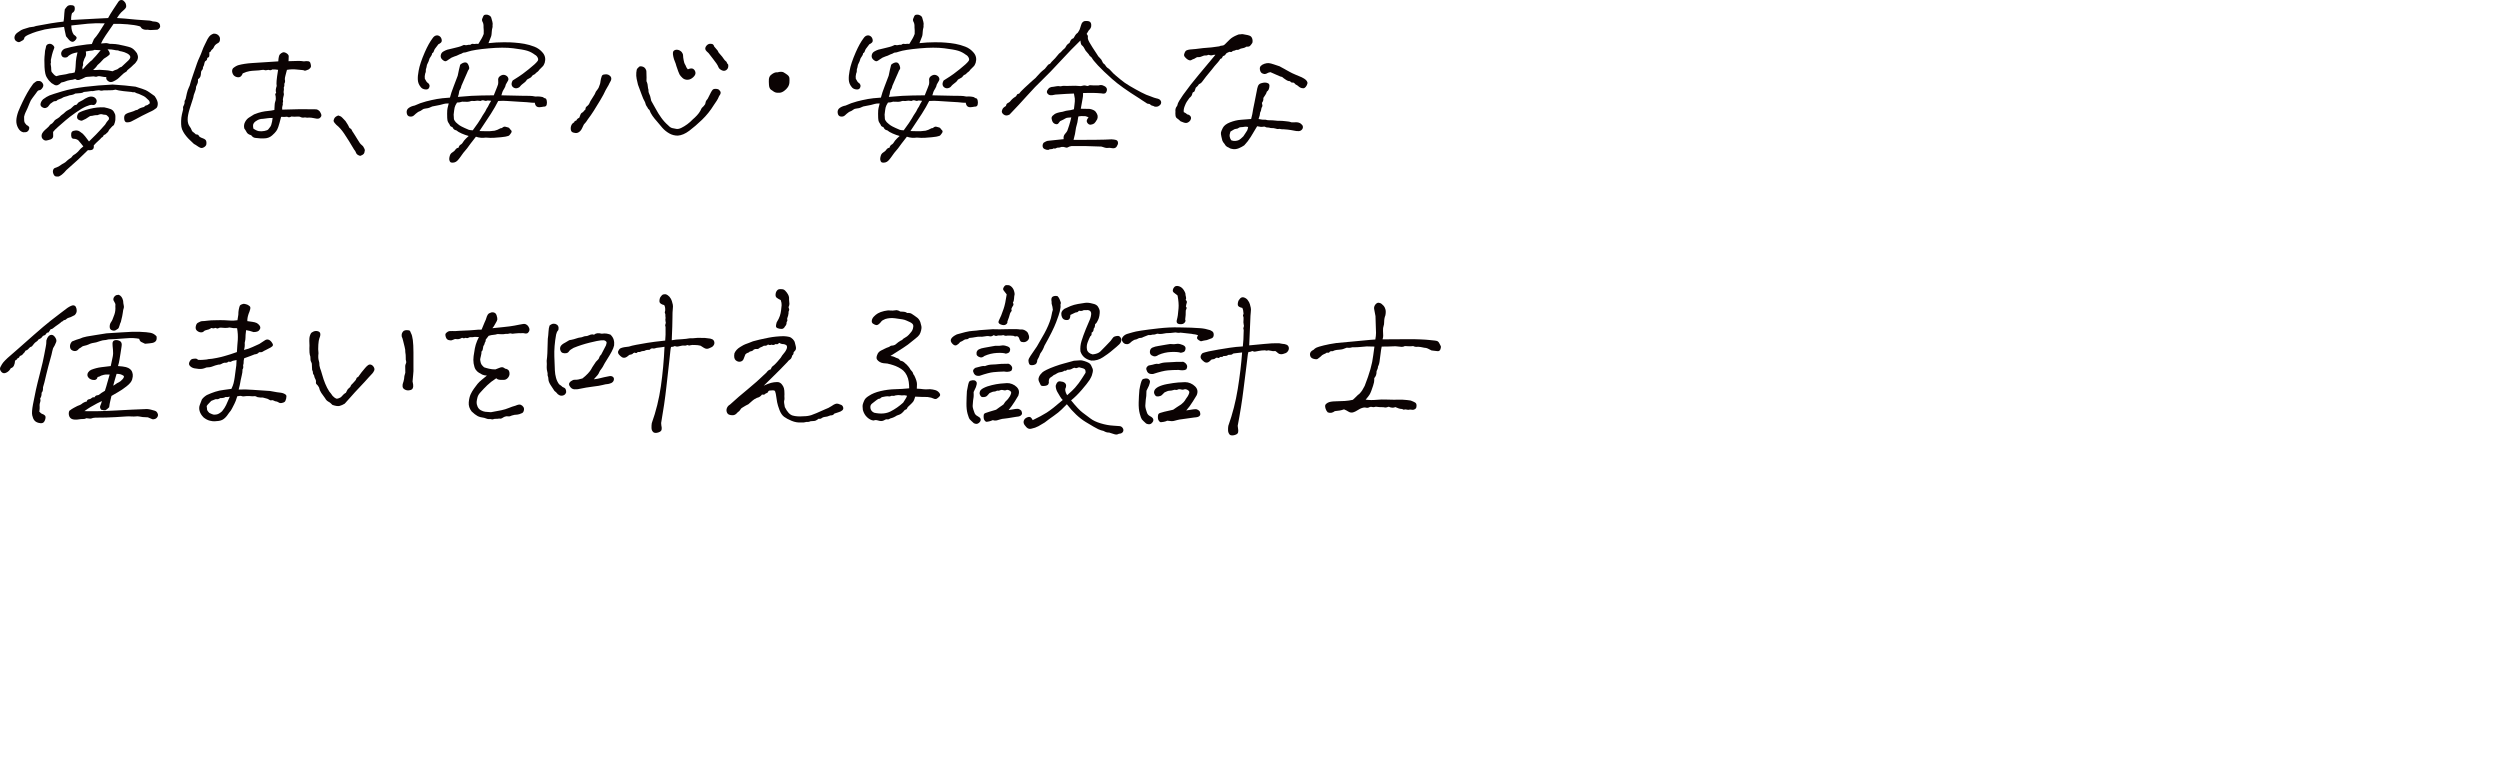 <?xml version="1.0" encoding="UTF-8"?><svg id="a" xmlns="http://www.w3.org/2000/svg" width="552.248" height="171.03" viewBox="0 0 552.248 171.03"><path d="M20.284,9.727c.209-.469.365-.833.469-1.094.338-.364.689-.82,1.055-1.367s.807-1.25,1.328-2.109c-1.354-.052-2.598-.025-3.73.078-1.133.104-2.35.234-3.652.391,0,.859.182,1.537.547,2.031.469.312.678.566.625.762s-.189.391-.41.586-.436.268-.645.215c-.209-.052-.41-.182-.605-.391-.195-.208-.424-.481-.684-.82-.156-.65-.254-1.1-.293-1.348-.039-.247-.084-.488-.137-.723-2.213.234-3.633.424-4.258.566-.625.144-1.217.3-1.777.469-.561.17-1.191.41-1.895.723-.547.261-.834.495-.859.703-.025.209-.131.371-.312.488s-.404.241-.664.371c-.26.131-.586.026-.977-.312-.209-.286-.268-.592-.176-.918.092-.325.307-.605.645-.84s.6-.41.781-.527.6-.267,1.25-.449c.416-.156.781-.24,1.094-.254.312-.013.625-.084.938-.215,2.369-.469,4.4-.794,6.094-.977.078-.442.123-.859.137-1.25s.059-.872.137-1.445c.156-.234.326-.449.508-.645s.443-.293.781-.293.58.053.723.156c.143.104.209.346.195.723-.014.378-.215.671-.605.879-.156.443-.221.951-.195,1.523,2.447-.13,4.264-.228,5.449-.293,1.186-.064,2.09-.11,2.715-.137.234-.469.631-1.126,1.191-1.973.561-.846.918-1.387,1.074-1.621.182-.26.404-.391.664-.391.234,0,.43.092.586.273.365.312.521.742.469,1.289-.104.234-.26.437-.469.605-.209.17-.424.365-.645.586-.221.222-.527.632-.918,1.23,1.303.078,2.285.156,2.949.234s1.803.17,3.418.273c.625,0,1.133.078,1.523.234.182.026.371.046.566.059.195.014.396.072.605.176.209.104.352.273.43.508s.072.443-.02.625c-.092.183-.268.339-.527.469-.756.053-1.244.078-1.465.078s-.449-.025-.684-.078c-.182.026-.391.026-.625,0-.182-.025-.357-.084-.527-.176-.17-.091-.287-.208-.352-.352-.064-.143-.189-.228-.371-.254-.65-.182-1.518-.318-2.598-.41-1.08-.091-2.104-.123-3.066-.098-.703,1.016-1.289,1.869-1.758,2.559-.469.69-.807,1.283-1.016,1.777.416-.025.736-.052.957-.078.221-.025.443,0,.664.078s.449.104.684.078c.678.026,1.205.078,1.582.156s.801.17,1.27.273c.678.156,1.133.28,1.367.371.234.092.463.234.684.43s.463.476.723.84c.156.365.234.645.234.84s-.053.437-.156.723c-.26.443-.521.756-.781.938-.312.339-.781.756-1.406,1.25-.078.209-.215.352-.41.43s-.488.312-.879.703c-.312.287-.533.495-.664.625-.131.131-.338.28-.625.449-.287.17-.541.293-.762.371s-.443.072-.664-.02c-.221-.091-.396-.228-.527-.41-.131-.182-.17-.391-.117-.625-.312,0-.58-.025-.801-.078-.221-.052-.449-.091-.684-.117-.234-.025-.424,0-.566.078s-.396.065-.762-.039c-.416.053-.748.078-.996.078s-.502.026-.762.078c-.494.261-.932.456-1.309.586-.377.131-.709.078-.996-.156-.365.131-.742.209-1.133.234-.443.078-.756.163-.938.254-.182.092-.521.189-1.016.293-.234.261-.482.443-.742.547-.26.104-.514.092-.762-.039-.248-.13-.463-.26-.645-.391l-.508-.508c-.131-.13-.299-.364-.508-.703-.287-.391-.463-1.165-.527-2.324-.064-1.158-.045-2.115.059-2.871,0-.494.078-.977.234-1.445.025-.416.215-.677.566-.781.352-.104.67-.032.957.215.287.248.396.469.332.664s-.162.463-.293.801c-.131.391-.248.847-.352,1.367-.104.365-.137.632-.098.801.039.17.02.346-.059.527.104.573.15.996.137,1.27s.045.482.176.625c.131.144.26.293.391.449s.312.287.547.391c.469-.156.943-.26,1.426-.312.482-.052.971-.156,1.465-.312.287,0,.678-.064,1.172-.195.104-.338.17-.735.195-1.191.025-.455.053-.892.078-1.309.025-.416.143-1.067.352-1.953-.547.104-.943.209-1.191.312-.248.104-.514.261-.801.469-.156.261-.424.385-.801.371-.377-.013-.625-.176-.742-.488s-.098-.605.059-.879.391-.475.703-.605c.885-.26,1.803-.469,2.754-.625s1.641-.254,2.07-.293.801-.071,1.113-.098ZM5.323,25.781c0,.365.006.651.02.859.014.209.064.385.156.527.092.144.215.293.371.449.234.104.404.229.508.371.104.144.117.332.039.566s-.209.41-.391.527-.482.163-.898.137c-.469-.104-.846-.423-1.133-.957-.287-.533-.416-1.087-.391-1.66.025-.572.17-1.224.43-1.953.287-.703.6-1.406.938-2.109s.689-1.38,1.055-2.031c.365-.65.807-1.328,1.328-2.031.338-.286.572-.462.703-.527.131-.064.338-.084.625-.059.287.026.533.195.742.508s.195.645-.039.996-.463.527-.684.527-.449.195-.684.586c-.26.365-.533.729-.82,1.094-.287.365-.494.729-.625,1.094-.131.365-.299.775-.508,1.23-.209.456-.357.775-.449.957-.092.183-.189.482-.293.898ZM34.151,21.211c.494.703.729,1.289.703,1.758s-.143.781-.352.938-.404.293-.586.41-.508.28-.977.488c-.494.234-1.01.488-1.543.762s-1.01.527-1.426.762c-.469.261-.82.443-1.055.547-.234.104-.521.156-.859.156s-.541-.221-.605-.664c-.064-.442-.014-.774.156-.996.17-.221.592-.423,1.27-.605.521-.156.82-.267.898-.332.078-.064.273-.123.586-.176.338-.286.82-.494,1.445-.625.156-.208.332-.325.527-.352.195-.025.449-.182.762-.469-.025-.338-.123-.572-.293-.703-.17-.13-.357-.306-.566-.527-.209-.221-.729-.501-1.562-.84-.391-.104-.65-.201-.781-.293-.131-.091-.248-.117-.352-.078s-.26.02-.469-.059c-.391-.025-.977-.084-1.758-.176-.781-.091-1.381-.201-1.797-.332-.391.104-.814.15-1.27.137-.455-.013-.904-.006-1.348.02-.391.104-.729.092-1.016-.039-.547.053-.912.104-1.094.156-.182.053-.404.065-.664.039-.391.053-.67.092-.84.117-.17.026-.424.053-.762.078-.209.156-.455.241-.742.254-.287.014-.678.046-1.172.098-.234.183-.65.312-1.25.391-.416.156-.748.261-.996.312-.248.053-.502.17-.762.352-.312.131-.611.248-.898.352-.131.183-.293.273-.488.273s-.346.039-.449.117-.326.234-.664.469c-.209.287-.371.495-.488.625-.117.131-.293.229-.527.293-.234.065-.502,0-.801-.195s-.404-.469-.312-.82.279-.657.566-.918c.521-.391.99-.67,1.406-.84.416-.169,1.348-.469,2.793-.898s3.125-.762,5.039-.996,3.951-.403,6.113-.508c2.006.131,3.686.287,5.039.469,1.197.365,1.947.619,2.246.762.299.144.592.319.879.527.287.209.65.469,1.094.781ZM11.729,29.141c.025.312.033.625.02.938s-.189.547-.527.703c-.391.131-.709.215-.957.254s-.482-.032-.703-.215c-.221-.182-.346-.41-.371-.684s.039-.533.195-.781c.156-.247.338-.462.547-.645.209-.182.469-.416.781-.703.26-.364.455-.566.586-.605s.299-.188.508-.449c.209-.312.385-.501.527-.566.143-.064.396-.228.762-.488.287-.312.508-.514.664-.605.156-.091.326-.228.508-.41.209-.208.385-.352.527-.43s.424-.234.84-.469c.234-.208.436-.396.605-.566.17-.169.396-.267.684-.293.234-.338.443-.547.625-.625s.43-.208.742-.391c.312-.234.67-.436,1.074-.605.404-.169.775-.215,1.113-.137s.592.261.762.547c.17.287.156.593-.039.918-.195.326-.488.437-.879.332-.287-.025-.729.092-1.328.352-.6.261-1.354.71-2.266,1.348-.912.639-1.66,1.211-2.246,1.719s-1.139.99-1.66,1.445c-.521.456-.885.827-1.094,1.113ZM24.112,28.672c-.156.339-.287.541-.391.605-.104.065-.201.156-.293.273s-.268.215-.527.293c-.025.234-.195.43-.508.586-.156.209-.338.397-.547.566-.209.17-.41.358-.605.566-.195.209-.371.391-.527.547.053.443-.025.742-.234.898s-.561.209-1.055.156c-.756.756-1.465,1.438-2.129,2.051-.664.611-1.543,1.399-2.637,2.363-.338.416-.678.755-1.016,1.016-.338.26-.6.396-.781.41-.182.013-.371,0-.566-.039s-.357-.215-.488-.527-.156-.6-.078-.859c.078-.261.229-.424.449-.488.221-.065.488-.176.801-.332.6-.417.982-.658,1.152-.723.17-.065.436-.28.801-.645.287-.234.494-.385.625-.449.131-.065.24-.17.332-.312.092-.144.215-.273.371-.391s.312-.215.469-.293c.416-.338.684-.599.801-.781.117-.182.41-.455.879-.82-.182-.234-.365-.462-.547-.684-.182-.221-.377-.449-.586-.684-.312-.208-.619-.312-.918-.312s-.488-.117-.566-.352-.098-.508-.059-.82.209-.508.508-.586.561-.104.781-.078c.221.026.424.104.605.234.234.156.455.319.664.488.209.17.664.736,1.367,1.699.443-.416.951-.918,1.523-1.504s1.25-1.321,2.031-2.207c.209-.391.482-.768.82-1.133.078-.26.045-.462-.098-.605-.143-.143-.26-.254-.352-.332s-.229-.117-.41-.117-.352-.025-.508-.078c-.156-.052-.318-.064-.488-.039-.17.026-.371.092-.605.195-.416,0-.736.033-.957.098-.221.065-.385.092-.488.078-.104-.013-.234.033-.391.137-.156.104-.416.273-.781.508-.391.209-.664.339-.82.391-.156.053-.385.007-.684-.137-.299-.143-.443-.371-.43-.684s.137-.611.371-.898c.469-.286,1.264-.572,2.383-.859,1.119-.286,2.201-.403,3.242-.352.625.131,1.1.261,1.426.391.326.131.566.339.723.625.156.287.254.502.293.645.039.144.045.527.02,1.152-.025.287-.131.651-.312,1.094-.312.234-.508.41-.586.527s-.234.293-.469.527ZM18.643,12.969c-.234.573-.332.944-.293,1.113.039.17.014.352-.078.547s-.098.437-.02.723c.416-.469.684-.768.801-.898.117-.13.424-.43.918-.898.26-.156.469-.352.625-.586.26-.234.807-.859,1.641-1.875-.338-.025-.795-.052-1.367-.078-.209.104-.404.156-.586.156s-.625.065-1.328.195c.078.391.084.69.02.898-.064.209-.176.443-.332.703ZM22.94,12.969c-.625.703-1.094,1.172-1.406,1.406-.26.417-.586.769-.977,1.055.234.053.547.059.938.02s.723-.039.996,0,.561.059.859.059.801.078,1.504.234c.338-.182.689-.325,1.055-.43.365-.312.678-.494.938-.547.287-.286.689-.664,1.211-1.133.547-.469.787-.84.723-1.113s-.299-.514-.703-.723c-.404-.208-.801-.352-1.191-.43-.287-.025-.561-.104-.82-.234-.312,0-.619-.039-.918-.117s-.762-.117-1.387-.117c.494.6.611,1.016.352,1.25s-.65.508-1.172.82Z" style="fill:#0b0303; stroke-width:0px;"/><path d="M45.299,13.555c-.105.234-.17.449-.195.645-.027.195-.117.41-.273.645.025.261-.039.469-.195.625s-.234.346-.234.566c0,.222-.033.469-.098.742-.066.273-.254.515-.566.723.025.417-.014.736-.117.957-.105.222-.209.463-.312.723,0,.391-.092.788-.273,1.191-.184.404-.301.814-.352,1.23-.209.6-.469,1.406-.781,2.422s-.463,1.823-.449,2.422c.012.6.148,1.081.41,1.445.234.312.383.58.449.801.064.222.176.378.332.469.156.092.363.268.625.527.363,0,.578.098.645.293.064.195.357.385.879.566.441.156.695.365.762.625.064.261.07.508.02.742-.053.234-.223.437-.508.605-.287.17-.541.215-.762.137-.223-.078-.457-.208-.703-.391-.248-.182-.502-.338-.762-.469-.287-.26-.586-.547-.898-.859-.262-.234-.527-.521-.801-.859-.273-.338-.488-.65-.645-.938-.234-.391-.379-.768-.43-1.133-.053-.364-.072-.794-.059-1.289.012-.494.07-.977.176-1.445.104-.469.195-.846.273-1.133-.053-.312-.033-.547.059-.703.09-.156.162-.325.215-.508.051-.182.064-.332.039-.449-.027-.117.051-.318.234-.605.078-.364.168-.781.273-1.25.104-.469.26-.924.469-1.367.129-.234.215-.462.254-.684.039-.221.266-.938.684-2.148.416-1.211.695-2.024.84-2.441.143-.416.332-.872.566-1.367.207-.442.396-.904.566-1.387.168-.481.371-.95.605-1.406.234-.455.43-.853.586-1.191.234-.416.455-.703.664-.859.207-.156.441-.273.703-.352.285,0,.533.053.742.156.234.131.41.307.527.527.117.222.148.482.098.781-.053.3-.195.508-.43.625s-.443.268-.625.449c-.131.156-.234.332-.312.527s-.248.385-.508.566c-.105.287-.262.456-.469.508.025.443.02.736-.02.879-.039.144-.131.234-.273.273-.145.039-.209.144-.195.312.012.17-.137.346-.449.527ZM53.62,16.211c-.184.469-.418.742-.703.82-.287.078-.594.039-.918-.117-.326-.156-.547-.43-.664-.82s-.072-.729.137-1.016c.441-.364.859-.599,1.25-.703.391-.104.832-.195,1.328-.273.494-.078,1.047-.137,1.66-.176.611-.039,1.426-.091,2.441-.156,1.016-.064,2.121-.137,3.32-.215.051-.833.168-1.348.352-1.543.182-.195.391-.338.625-.43.234-.091.533-.02.898.215.285.209.43.417.43.625,0,.209-.014.573-.039,1.094,1.041-.025,1.75-.045,2.129-.059.377-.013.801.02,1.27.098.312-.052.605-.064.879-.039.273.026.449.144.527.352.078.209.129.443.156.703.025.261-.156.521-.547.781-.496.234-.809.312-.938.234-.131-.078-.293-.117-.488-.117s-.613-.039-1.25-.117c-.639-.078-1.336-.052-2.09.078-.105.417-.209.814-.312,1.191-.105.378-.156.671-.156.879.104.391.064.729-.117,1.016.051.312.012.586-.117.82.051.261.051.495,0,.703-.053.209-.053.391,0,.547.051.156.045.339-.02.547-.066.209-.125.495-.176.859.078.287.064.534-.039.742.051.234.039.443-.039.625-.078.183-.105.469-.078.859,1.223-.052,2.52-.084,3.887-.098,1.367-.013,2.389-.006,3.066.02.416-.025.715.014.898.117.182.104.318.209.41.312.09.104.195.287.312.547.117.261.117.482,0,.664-.117.183-.248.307-.391.371-.145.065-.332.085-.566.059-.234-.025-.488-.071-.762-.137-.273-.064-.58-.098-.918-.098-.262.053-.561.039-.898-.039-.391.078-.697.059-.918-.059-.223-.117-.508-.156-.859-.117s-.762.033-1.23-.02c-.365.209-.678.222-.938.039-.34.053-.781.065-1.328.039-.262,1.042-.469,1.784-.625,2.227-.156.443-.312.756-.469.938-.156.234-.457.547-.898.938-.443.391-.977.605-1.602.645s-1.316.007-2.07-.098c-.365-.025-.678-.221-.938-.586-.34-.104-.58-.215-.723-.332-.145-.117-.268-.279-.371-.488-.105-.208-.248-.43-.43-.664-.131-.521-.072-1.009.176-1.465.246-.455.553-.787.918-.996.363-.208.715-.43,1.055-.664.65-.26,1.217-.442,1.699-.547.48-.104.949-.176,1.406-.215.455-.039.918-.11,1.387-.215.025-.442.045-.813.059-1.113.012-.299.059-.553.137-.762.078-.208.117-.403.117-.586,0-.391-.033-.677-.098-.859-.066-.182-.008-.325.176-.43-.078-.286-.105-.533-.078-.742.025-.208.09-.481.195-.82-.053-.26-.059-.638-.02-1.133.039-.494.148-1.302.332-2.422-.418-.078-.859-.104-1.328-.078-.156.183-.43.209-.82.078-.418.104-.691.124-.82.059-.131-.064-.32-.078-.566-.039-.248.039-.482.072-.703.098-.223.026-.521.046-.898.059-.379.014-.775.053-1.191.117-.418.065-.912.229-1.484.488ZM60.221,26.055c-.469,0-.834.02-1.094.059-.262.039-.613.085-1.055.137-.443,0-.84.098-1.191.293s-.586.365-.703.508c-.117.144-.203.293-.254.449-.053.156-.039.456.039.898.441.312.846.502,1.211.566.363.065.781.053,1.25-.039.469-.091.754-.215.859-.371.104-.156.215-.299.332-.43.117-.13.215-.299.293-.508.156-.494.26-1.016.312-1.562Z" style="fill:#0b0303; stroke-width:0px;"/><path d="M76.329,26.758c.441.651.729,1.146.859,1.484.285.156.455.312.508.469.051.156.168.358.352.605.182.248.318.463.41.645.09.183.227.404.41.664.207.312.363.561.469.742.104.183.221.339.352.469.129.131.299.287.508.469.285.443.416.756.391.938-.027.183-.066.358-.117.527-.053.17-.184.312-.391.43-.209.117-.359.188-.449.215-.092.025-.262-.026-.508-.156-.248-.131-.41-.312-.488-.547s-.223-.469-.43-.703c-.184-.312-.371-.625-.566-.938s-.385-.625-.566-.938c-.184-.312-.541-.865-1.074-1.66-.535-.794-1.102-1.426-1.699-1.895-.34-.338-.535-.592-.586-.762-.053-.169-.008-.391.137-.664.143-.273.436-.488.879-.645.207.078.363.137.469.176.104.039.24.144.41.312.168.17.41.424.723.762Z" style="fill:#0b0303; stroke-width:0px;"/><path d="M102.358,33.75c-.312.442-.58.813-.801,1.113-.221.299-.416.527-.586.684s-.371.267-.605.332c-.234.064-.469.071-.703.02-.234-.053-.377-.3-.43-.742,0-.209.039-.449.117-.723s.195-.476.352-.605.299-.234.43-.312.248-.182.352-.312c.26-.391.521-.572.781-.547.131-.391.299-.631.508-.723.209-.091.455-.384.742-.879.209-.26.547-.599,1.016-1.016-.494-.13-1.01-.312-1.543-.547s-.932-.469-1.191-.703c-.391-.052-.664-.273-.82-.664-.338-.13-.533-.273-.586-.43s-.143-.318-.273-.488c-.131-.169-.221-.371-.273-.605s-.078-.729-.078-1.484c0-.572.033-.989.098-1.25.064-.26.15-.599.254-1.016-.494,0-.846.033-1.055.098-.209.065-.502.144-.879.234-.377.092-.943.202-1.699.332-.494.261-.938.404-1.328.43-.391.026-.684.124-.879.293-.195.17-.502.332-.918.488-.365.261-.664.508-.898.742s-.547.326-.938.273c-.391-.052-.619-.318-.684-.801-.064-.481.092-.853.469-1.113.377-.26.801-.43,1.27-.508.834-.391,1.68-.696,2.539-.918.859-.221,1.646-.396,2.363-.527.717-.13,1.686-.234,2.91-.312.182-.729.455-1.556.82-2.48.365-.924.664-1.712.898-2.363.131-.572.221-1.009.273-1.309.053-.299.143-.67.273-1.113.312-.286.65-.455,1.016-.508.365-.052.639.15.82.605.182.456.209.762.078.918s-.26.417-.391.781c-.182.417-.332.756-.449,1.016-.117.261-.385.873-.801,1.836-.078.391-.182.671-.312.84-.131.17-.201.371-.215.605s-.098.573-.254,1.016c2.266-.208,4.004-.312,5.215-.312s2.115-.013,2.715-.039c.287-.729.521-1.314.703-1.758.104-.234.182-.449.234-.645s.064-.475.039-.84c-.078-.442.072-.787.449-1.035.377-.247.729-.312,1.055-.195s.547.3.664.547c.117.248.117.476,0,.684-.117.209-.279.495-.488.859-.053.312-.17.612-.352.898-.182.287-.312.527-.391.723s-.156.449-.234.762c2.213.053,3.711.085,4.492.098.781.014,1.361.02,1.738.02s.814.053,1.309.156c.547-.052,1.08-.013,1.602.117.26.183.455.28.586.293.131.014.229.176.293.488s.059.619-.02.918c-.078.3-.312.437-.703.41-.209.053-.475.092-.801.117-.326.026-.58-.039-.762-.195s-.299-.416-.352-.781c-.494,0-.854-.02-1.074-.059s-.971-.091-2.246-.156c-1.275-.064-2.193-.123-2.754-.176-.561-.052-1.23-.052-2.012,0-.338.625-.58,1.074-.723,1.348s-.443.769-.898,1.484c-.455.717-1.295,1.986-2.52,3.809.678,0,1.205.014,1.582.039.377.026.971-.013,1.777-.117.469-.13.801-.26.996-.391.195-.13.396-.195.605-.195.287-.26.541-.357.762-.293.221.065.416.117.586.156s.279.111.332.215c.053.104.162.234.332.391s.182.352.039.586-.307.443-.488.625c-.469.183-1.068.3-1.797.352-.729.053-1.217.092-1.465.117-.248.026-.533.033-.859.02-.326-.013-.658-.032-.996-.059-.365.053-.723.065-1.074.039-.352-.025-.723-.104-1.113-.234-.572.703-.977,1.225-1.211,1.562-.234.339-.482.678-.742,1.016-.26.339-.533.664-.82.977ZM96.85,9.766c-.443.547-.709.898-.801,1.055s-.17.339-.234.547c-.064.209-.176.326-.332.352-.025.209-.092.397-.195.566-.104.17-.234.371-.391.605-.104.417-.299.898-.586,1.445-.053.391-.131.717-.234.977.025.365-.025.678-.156.938-.104.417-.131.795-.078,1.133.26.521.469.82.625.898s.279.222.371.43c.092.209.064.449-.078.723s-.436.378-.879.312c-.443-.064-.768-.254-.977-.566-.365-.442-.566-.95-.605-1.523-.039-.572.02-1.25.176-2.031.182-1.067.639-2.435,1.367-4.102.572-1.302,1.146-2.33,1.719-3.086.209-.312.449-.508.723-.586s.533-.039.781.117.41.397.488.723c.078.326.02.573-.176.742-.195.17-.371.28-.527.332ZM106.85,7.5c.025-.521.014-1.016-.039-1.484.025-.494-.039-.879-.195-1.152s-.182-.527-.078-.762c.156-.469.312-.735.469-.801.156-.064.365-.084.625-.059.494.131.787.346.879.645.092.3.176.605.254.918s.092.586.039.82c.025.209.014.391-.039.547s-.092.371-.117.645-.045.508-.059.703-.053.385-.117.566c-.064.183-.15.397-.254.645-.104.248-.209.515-.312.801,1.146-.13,2.279-.195,3.398-.195s1.9.026,2.344.078c.756.053,1.49.144,2.207.273.717.131,1.445.339,2.188.625.742.287,1.367.742,1.875,1.367s.645,1.354.41,2.188c-.131.391-.299.678-.508.859-.209.183-.443.417-.703.703-.131.234-.377.469-.742.703-.104.183-.248.3-.43.352-.182.053-.326.163-.43.332-.104.17-.221.287-.352.352-.131.065-.377.202-.742.41-.182.287-.338.476-.469.566-.131.092-.352.268-.664.527-.131.104-.268.248-.41.43-.143.183-.352.307-.625.371-.273.065-.533.026-.781-.117-.248-.143-.396-.352-.449-.625s.025-.592.234-.957c.469-.312.918-.599,1.348-.859.43-.26,1.158-.801,2.188-1.621s1.674-1.412,1.934-1.777c.182-.208.201-.462.059-.762-.143-.299-.346-.514-.605-.645-.547-.416-1.119-.716-1.719-.898-.6-.182-1.627-.364-3.086-.547-1.459-.182-3.275-.176-5.449.02s-3.691.437-4.551.723c-.312.131-.664.209-1.055.234-.287.183-.547.3-.781.352-.312.156-.533.261-.664.312-.131.053-.287.104-.469.156-.182.053-.404.144-.664.273-.312.183-.541.332-.684.449s-.312.222-.508.312c-.195.092-.455,0-.781-.273s-.463-.599-.41-.977c.053-.377.229-.657.527-.84.299-.182.605-.325.918-.43.494-.104.957-.215,1.387-.332s.795-.208,1.094-.273c.299-.064.697-.215,1.191-.449.338.078.566.092.684.039.117-.052.371-.078.762-.078.234-.208.494-.26.781-.156.312-.052.639-.064.977-.039.338-.572.572-.963.703-1.172.131-.208.287-.547.469-1.016ZM106.147,22.305c-.494-.078-.826-.091-.996-.039-.17.053-.377.065-.625.039-.248-.025-.41-.02-.488.02s-.209.078-.391.117-.43.053-.742.039c-.312-.013-.586-.02-.82-.02-.365.131-.742.195-1.133.195-.287.443-.463.814-.527,1.113-.064.3-.137.814-.215,1.543.025.443.045.756.059.938.014.183.15.43.41.742.365.339.658.58.879.723.221.144.572.326,1.055.547.482.222.795.358.938.41.143.053.436.092.879.117.938-1.275,1.537-2.148,1.797-2.617s.494-.853.703-1.152c.209-.299.346-.533.41-.703.064-.169.215-.423.449-.762.131-.312.365-.742.703-1.289-.572-.078-.898-.084-.977-.02-.078.065-.195.072-.352.02-.156-.052-.307-.091-.449-.117-.143-.025-.332.026-.566.156Z" style="fill:#0b0303; stroke-width:0px;"/><path d="M134.639,18.359c-.131.312-.268.573-.41.781-.145.209-.293.469-.449.781-.262.6-.658,1.342-1.191,2.227-.535.886-1.01,1.66-1.426,2.324-.418.664-.848,1.283-1.289,1.855-.262.443-.561.834-.898,1.172-.105.209-.242.495-.41.859-.17.365-.404.645-.703.84-.301.195-.633.241-.996.137-.443-.052-.697-.26-.762-.625-.066-.364-.033-.703.098-1.016.129-.312.338-.533.625-.664,0-.182.168-.325.508-.43.078-.26.285-.455.625-.586.104-.286.195-.527.273-.723s.195-.332.352-.41.26-.162.312-.254c.051-.091.195-.24.43-.449,0-.312.084-.527.254-.645.168-.117.344-.293.527-.527.156-.416.422-.898.801-1.445.377-.547.617-.989.723-1.328.234-.286.43-.56.586-.82.129-.364.227-.625.293-.781.064-.156.109-.377.137-.664.025-.182.059-.364.098-.547.039-.182.098-.377.176-.586.078-.208.234-.332.469-.371s.455-.052.664-.039c.207.014.422.111.645.293.221.183.332.404.332.664,0,.261-.131.586-.391.977ZM142.803,16.445c.025.261.031.488.02.684-.014.195-.02.463-.02.801.104.209.182.43.234.664.051.234.09.534.117.898.078.209.109.397.098.566-.014.17.02.339.098.508.078.17.168.397.273.684.051.234.129.573.234,1.016.312.521.645,1.113.996,1.777s.754,1.315,1.211,1.953c.455.639.969,1.205,1.543,1.699.312.339.617.541.918.605.299.065.598.124.898.176.299.053.664-.025,1.094-.234.43-.208.865-.475,1.309-.801.441-.325.846-.684,1.211-1.074.312-.26.625-.56.938-.898.312-.338.559-.677.742-1.016.156-.391.312-.645.469-.762s.352-.345.586-.684c.051-.234.098-.423.137-.566.039-.143.176-.345.41-.605.338-.703.586-1.191.742-1.465s.285-.462.391-.566c.104-.104.26-.162.469-.176.207-.013.416.007.625.059.207.053.396.215.566.488.168.273.084.619-.254,1.035-.184.443-.359.788-.527,1.035-.17.248-.385.566-.645.957-.756,1.225-1.629,2.312-2.617,3.262-.99.951-1.928,1.758-2.812,2.422-.887.664-1.732,1.022-2.539,1.074-.678,0-1.303-.162-1.875-.488-.574-.325-1.082-.735-1.523-1.23-.443-.494-.859-.989-1.25-1.484-.312-.338-.625-.729-.938-1.172-.312-.442-.535-.872-.664-1.289-.234-.182-.371-.338-.41-.469-.039-.13-.111-.247-.215-.352-.105-.104-.223-.403-.352-.898-.287-.494-.547-1.08-.781-1.758-.234-.677-.496-1.38-.781-2.109-.105-.416-.203-.846-.293-1.289-.092-.442-.117-.904-.078-1.387.039-.481.117-.781.234-.898l.371-.371c.129-.13.357-.156.684-.078.324.078.566.241.723.488.156.248.227.443.215.586-.014.144-.008.371.02.684ZM151.944,15.312c.547-.234.949-.26,1.211-.078.26.183.416.443.469.781.051.339-.111.684-.488,1.035-.379.352-.775.541-1.191.566-.469.026-.859-.104-1.172-.391-.312-.286-.535-.547-.664-.781-.131-.234-.365-.859-.703-1.875-.078-.338-.189-.67-.332-.996-.145-.325-.254-.67-.332-1.035-.156-.703-.125-1.146.098-1.328.221-.182.494-.254.82-.215.324.039.631.202.918.488.207.261.312.521.312.781,0,.261.045.619.137,1.074.09.456.182.742.273.859.09.117.168.273.234.469.064.195.201.41.41.645ZM158.975,11.875c.469.521.754.879.859,1.074.104.195.324.437.664.723.078.261.168.424.273.488.104.065.137.261.098.586-.039.326-.203.58-.488.762-.287.183-.613.183-.977,0-.365-.182-.6-.41-.703-.684-.105-.273-.254-.547-.449-.82s-.443-.605-.742-.996c-.301-.391-.633-.82-.996-1.289-.312-.26-.521-.475-.625-.645-.105-.169-.131-.345-.078-.527.051-.182.156-.357.312-.527.156-.169.338-.279.547-.332.285-.025.508-.013.664.039.207.078.352.261.43.547.312.391.527.645.645.762s.195.241.234.371c.039.131.148.287.332.469Z" style="fill:#0b0303; stroke-width:0px;"/><path d="M171.762,15.977c.26-.078.508-.117.742-.117.182,0,.352.026.508.078.287.156.58.346.879.566.299.222.463.469.488.742s.025.605,0,.996c-.025.365-.143.703-.352,1.016s-.494.6-.859.859c-.338.234-.658.358-.957.371-.299.014-.533.007-.703-.02-.17-.025-.346-.091-.527-.195-.182-.104-.404-.254-.664-.449s-.41-.54-.449-1.035c-.039-.494-.045-.938-.02-1.328.053-.391.201-.689.449-.898.248-.208.488-.364.723-.469.234-.104.482-.143.742-.117Z" style="fill:#0b0303; stroke-width:0px;"/><path d="M197.557,33.75c-.312.442-.58.813-.801,1.113-.221.299-.416.527-.586.684s-.371.267-.605.332c-.234.064-.469.071-.703.02-.234-.053-.377-.3-.43-.742,0-.209.039-.449.117-.723s.195-.476.352-.605.299-.234.43-.312.248-.182.352-.312c.26-.391.521-.572.781-.547.131-.391.299-.631.508-.723.209-.091.455-.384.742-.879.209-.26.547-.599,1.016-1.016-.494-.13-1.01-.312-1.543-.547s-.932-.469-1.191-.703c-.391-.052-.664-.273-.82-.664-.338-.13-.533-.273-.586-.43s-.143-.318-.273-.488c-.131-.169-.221-.371-.273-.605s-.078-.729-.078-1.484c0-.572.033-.989.098-1.25.064-.26.15-.599.254-1.016-.494,0-.846.033-1.055.098-.209.065-.502.144-.879.234-.377.092-.943.202-1.699.332-.494.261-.938.404-1.328.43-.391.026-.684.124-.879.293-.195.17-.502.332-.918.488-.365.261-.664.508-.898.742s-.547.326-.938.273c-.391-.052-.619-.318-.684-.801-.064-.481.092-.853.469-1.113.377-.26.801-.43,1.27-.508.834-.391,1.68-.696,2.539-.918.859-.221,1.646-.396,2.363-.527.717-.13,1.686-.234,2.91-.312.182-.729.455-1.556.82-2.48.365-.924.664-1.712.898-2.363.131-.572.221-1.009.273-1.309.053-.299.143-.67.273-1.113.312-.286.65-.455,1.016-.508.365-.052.639.15.82.605.182.456.209.762.078.918s-.26.417-.391.781c-.182.417-.332.756-.449,1.016-.117.261-.385.873-.801,1.836-.078.391-.182.671-.312.84-.131.17-.201.371-.215.605s-.098.573-.254,1.016c2.266-.208,4.004-.312,5.215-.312s2.115-.013,2.715-.039c.287-.729.521-1.314.703-1.758.104-.234.182-.449.234-.645s.064-.475.039-.84c-.078-.442.072-.787.449-1.035.377-.247.729-.312,1.055-.195s.547.3.664.547c.117.248.117.476,0,.684-.117.209-.279.495-.488.859-.053.312-.17.612-.352.898-.182.287-.312.527-.391.723s-.156.449-.234.762c2.213.053,3.711.085,4.492.098.781.014,1.361.02,1.738.02s.814.053,1.309.156c.547-.052,1.08-.013,1.602.117.26.183.455.28.586.293.131.014.229.176.293.488s.059.619-.02.918c-.078.3-.312.437-.703.41-.209.053-.475.092-.801.117-.326.026-.58-.039-.762-.195s-.299-.416-.352-.781c-.494,0-.854-.02-1.074-.059s-.971-.091-2.246-.156c-1.275-.064-2.193-.123-2.754-.176-.561-.052-1.23-.052-2.012,0-.338.625-.58,1.074-.723,1.348s-.443.769-.898,1.484c-.455.717-1.295,1.986-2.52,3.809.678,0,1.205.014,1.582.039.377.026.971-.013,1.777-.117.469-.13.801-.26.996-.391.195-.13.396-.195.605-.195.287-.26.541-.357.762-.293.221.065.416.117.586.156s.279.111.332.215c.053.104.162.234.332.391s.182.352.039.586-.307.443-.488.625c-.469.183-1.068.3-1.797.352-.729.053-1.217.092-1.465.117-.248.026-.533.033-.859.02-.326-.013-.658-.032-.996-.059-.365.053-.723.065-1.074.039-.352-.025-.723-.104-1.113-.234-.572.703-.977,1.225-1.211,1.562-.234.339-.482.678-.742,1.016-.26.339-.533.664-.82.977ZM192.049,9.766c-.443.547-.709.898-.801,1.055s-.17.339-.234.547c-.064.209-.176.326-.332.352-.025.209-.092.397-.195.566-.104.17-.234.371-.391.605-.104.417-.299.898-.586,1.445-.053.391-.131.717-.234.977.025.365-.025.678-.156.938-.104.417-.131.795-.078,1.133.26.521.469.82.625.898s.279.222.371.43c.092.209.064.449-.078.723s-.436.378-.879.312c-.443-.064-.768-.254-.977-.566-.365-.442-.566-.95-.605-1.523-.039-.572.02-1.25.176-2.031.182-1.067.639-2.435,1.367-4.102.572-1.302,1.146-2.33,1.719-3.086.209-.312.449-.508.723-.586s.533-.039.781.117.41.397.488.723c.078.326.02.573-.176.742-.195.17-.371.28-.527.332ZM202.049,7.5c.025-.521.014-1.016-.039-1.484.025-.494-.039-.879-.195-1.152s-.182-.527-.078-.762c.156-.469.312-.735.469-.801.156-.064.365-.084.625-.059.494.131.787.346.879.645.092.3.176.605.254.918s.092.586.039.82c.025.209.014.391-.039.547s-.092.371-.117.645-.045.508-.059.703-.053.385-.117.566c-.064.183-.15.397-.254.645-.104.248-.209.515-.312.801,1.146-.13,2.279-.195,3.398-.195s1.9.026,2.344.078c.756.053,1.49.144,2.207.273.717.131,1.445.339,2.188.625.742.287,1.367.742,1.875,1.367s.645,1.354.41,2.188c-.131.391-.299.678-.508.859-.209.183-.443.417-.703.703-.131.234-.377.469-.742.703-.104.183-.248.3-.43.352-.182.053-.326.163-.43.332-.104.17-.221.287-.352.352-.131.065-.377.202-.742.41-.182.287-.338.476-.469.566-.131.092-.352.268-.664.527-.131.104-.268.248-.41.43-.143.183-.352.307-.625.371-.273.065-.533.026-.781-.117-.248-.143-.396-.352-.449-.625s.025-.592.234-.957c.469-.312.918-.599,1.348-.859.43-.26,1.158-.801,2.188-1.621s1.674-1.412,1.934-1.777c.182-.208.201-.462.059-.762-.143-.299-.346-.514-.605-.645-.547-.416-1.119-.716-1.719-.898-.6-.182-1.627-.364-3.086-.547-1.459-.182-3.275-.176-5.449.02s-3.691.437-4.551.723c-.312.131-.664.209-1.055.234-.287.183-.547.3-.781.352-.312.156-.533.261-.664.312-.131.053-.287.104-.469.156-.182.053-.404.144-.664.273-.312.183-.541.332-.684.449s-.312.222-.508.312c-.195.092-.455,0-.781-.273s-.463-.599-.41-.977c.053-.377.229-.657.527-.84.299-.182.605-.325.918-.43.494-.104.957-.215,1.387-.332s.795-.208,1.094-.273c.299-.064.697-.215,1.191-.449.338.078.566.092.684.039.117-.052.371-.078.762-.078.234-.208.494-.26.781-.156.312-.052.639-.064.977-.039.338-.572.572-.963.703-1.172.131-.208.287-.547.469-1.016ZM201.346,22.305c-.494-.078-.826-.091-.996-.039-.17.053-.377.065-.625.039-.248-.025-.41-.02-.488.02s-.209.078-.391.117-.43.053-.742.039c-.312-.013-.586-.02-.82-.02-.365.131-.742.195-1.133.195-.287.443-.463.814-.527,1.113-.064.3-.137.814-.215,1.543.025.443.045.756.059.938.014.183.15.43.41.742.365.339.658.58.879.723.221.144.572.326,1.055.547.482.222.795.358.938.41.143.053.436.092.879.117.938-1.275,1.537-2.148,1.797-2.617s.494-.853.703-1.152c.209-.299.346-.533.41-.703.064-.169.215-.423.449-.762.131-.312.365-.742.703-1.289-.572-.078-.898-.084-.977-.02-.078.065-.195.072-.352.02-.156-.052-.307-.091-.449-.117-.143-.025-.332.026-.566.156Z" style="fill:#0b0303; stroke-width:0px;"/><path d="M253.081,22.656c-.443-.26-.736-.449-.879-.566-.145-.117-.307-.228-.488-.332-2.709-1.692-4.721-3.125-6.035-4.297-1.316-1.172-2.357-2.168-3.125-2.988-.77-.82-1.23-1.399-1.387-1.738-.365-.286-.586-.533-.664-.742-.184-.234-.346-.423-.488-.566-.145-.143-.248-.286-.312-.43-.066-.143-.164-.318-.293-.527-.131-.208-.273-.364-.43-.469-.156-.104-.262-.455-.312-1.055-1.303,1.25-2.762,2.754-4.375,4.512-1.615,1.758-2.957,3.145-4.023,4.16-1.068,1.016-2.195,2.188-3.379,3.516-1.186,1.328-2.48,2.722-3.887,4.18-.496.261-.918.261-1.27,0-.352-.26-.488-.54-.41-.84.078-.299.176-.508.293-.625s.318-.267.605-.449c.051-.312.168-.514.352-.605.182-.091.352-.201.508-.332.234-.286.449-.514.645-.684.195-.169.371-.293.527-.371s.273-.215.352-.41.246-.293.508-.293c.234-.312.416-.527.547-.645.129-.117.363-.345.703-.684,1.406-1.302,2.148-1.973,2.227-2.012s.234-.201.469-.488c.363-.391.625-.67.781-.84.156-.169.48-.449.977-.84.285-.364.494-.625.625-.781.129-.156.246-.24.352-.254.104-.013.207-.098.312-.254.104-.156.221-.293.352-.41.129-.117.352-.345.664-.684.312-.338.586-.664.82-.977.26-.182.469-.371.625-.566s.318-.352.488-.469c.168-.117.318-.312.449-.586.129-.273.377-.514.742-.723.129-.338.254-.579.371-.723.117-.143.293-.254.527-.332.156-.26.285-.481.391-.664.104-.182.285-.364.547-.547.207-.312.352-.56.43-.742.078-.182.182-.508.312-.977.129-.469.391-.755.781-.859.469-.025.787-.006.957.059.168.065.299.176.391.332.09.156.123.397.098.723-.027.326-.209.645-.547.957l-.469.781c.234.234.324.476.273.723-.053.248.07.639.371,1.172.299.534.865,1.426,1.699,2.676.104.234.293.476.566.723.273.248.455.508.547.781.09.273.279.502.566.684.207.339.377.561.508.664.129.104.24.183.332.234.09.053.254.209.488.469.416.469.762.808,1.035,1.016.273.209.631.508,1.074.898.572.495,1.281.99,2.129,1.484.846.495,1.666.951,2.461,1.367.793.417,1.49.717,2.09.898.572.234.988.378,1.25.43.26.053.469.117.625.195.285.183.436.404.449.664.012.261-.086.482-.293.664-.209.183-.404.287-.586.312-.184.026-.365.026-.547,0-.184-.104-.365-.176-.547-.215-.184-.039-.32-.117-.41-.234-.092-.117-.234-.176-.43-.176s-.398-.091-.605-.273ZM232.612,19.18c.338-.052.617-.098.84-.137.221-.039.41-.039.566,0s.324.033.508-.02c.182-.052.344-.071.488-.059.143.014.363.02.664.02.299,0,.578-.006.84-.02.26-.013.611-.02,1.055-.02.207.026.598.053,1.172.078.234-.052.441-.098.625-.137.182-.039.377-.02.586.059.207.078.377.072.508-.02.129-.091.26-.123.391-.098.129.026.352.039.664.039h1.172c.416-.13.781-.104,1.094.078.26.078.461.222.605.43.143.209.168.456.078.742-.092.287-.234.463-.43.527-.195.065-.449.059-.762-.02-1.146-.104-2.488-.13-4.023-.078,0,.547-.033.944-.098,1.191-.066.248-.203,1.01-.41,2.285.703.026,1.367.039,1.992.039.65.131,1.086.346,1.309.645.221.3.357.573.41.82.051.248.025.515-.078.801-.262.469-.477.775-.645.918-.17.144-.418.241-.742.293-.326.053-.6-.091-.82-.43-.223-.338-.125-.729.293-1.172-.184-.104-.418-.195-.703-.273-.652-.052-1.172-.025-1.562.078-.105.912-.273,1.732-.508,2.461-.105.678-.184,1.152-.234,1.426-.053.273-.156.697-.312,1.27h1.836c.703,0,1.764-.006,3.184-.02,1.418-.013,2.545-.045,3.379-.098.416.026.734.072.957.137.221.065.363.202.43.41.064.209.059.404-.02.586-.078.183-.164.346-.254.488-.092.144-.234.248-.43.312-.195.065-.43.065-.703,0-.273-.064-.527-.078-.762-.039s-.469.02-.703-.059-.482-.156-.742-.234c-2.293-.104-4.492-.143-6.602-.117-.34.053-.6.137-.781.254-.184.117-.385.131-.605.039-.223-.091-.502-.123-.84-.098-.365.131-.613.183-.742.156-.131-.025-.281.014-.449.117-.17.104-.346.117-.527.039-.184.131-.385.189-.605.176-.223-.013-.424.046-.605.176-.287,0-.561-.064-.82-.195-.262-.13-.404-.338-.43-.625-.027-.286.051-.547.234-.781.416-.26.709-.396.879-.41.168-.013.664-.064,1.484-.156.82-.091,1.504-.162,2.051-.215-.078-.469.02-.853.293-1.152.273-.299.449-.547.527-.742s.207-.579.391-1.152c.182-.572.338-1.158.469-1.758-.287.026-.541.046-.762.059-.223.014-.418.078-.586.195-.17.117-.32.202-.449.254-.131.053-.352.156-.664.312-.131.183-.268.358-.41.527-.145.17-.371.202-.684.098-.312-.104-.535-.332-.664-.684-.131-.352-.164-.625-.098-.82.064-.195.266-.41.605-.645.312-.234.91-.416,1.797-.547.572-.182,1.002-.279,1.289-.293.285-.013.689-.098,1.211-.254.025-.364.07-.742.137-1.133.064-.391.084-.807.059-1.25-.078-.391-.145-.755-.195-1.094-.652.026-1.225.053-1.719.078-.99.053-1.785.104-2.383.156-.521.131-.898.176-1.133.137s-.438-.162-.605-.371c-.17-.208-.176-.455-.02-.742.156-.286.344-.481.566-.586.221-.104.449-.156.684-.156Z" style="fill:#0b0303; stroke-width:0px;"/><path d="M268.485,12.109c-.234-.025-.455,0-.664.078s-.508.053-.898-.078c-.234.131-.547.183-.938.156-.312.131-.572.229-.781.293-.209.065-.396.085-.566.059-.17-.025-.436.092-.801.352-.312.104-.533.202-.664.293-.131.092-.293.104-.488.039-.195-.064-.377-.169-.547-.312-.17-.143-.318-.299-.449-.469-.131-.169-.162-.364-.098-.586.064-.221.156-.423.273-.605.117-.182.436-.312.957-.391.807-.052,1.783-.156,2.93-.312l1.875-.156c.6-.078,1.172-.156,1.719-.234.182-.104.377-.156.586-.156s.391-.064.547-.195c.443-.442.846-.84,1.211-1.191s.898-.67,1.602-.957c.234-.13.482-.182.742-.156.26-.052.449-.059.566-.02s.326.078.625.117.58.111.84.215c.26.104.443.312.547.625s.117.625.039.938c-.209.339-.391.573-.547.703-.156.131-.416.183-.781.156-.234.156-.424.248-.566.273-.143.026-.371.078-.684.156-.338.209-.586.3-.742.273-.156-.025-.299,0-.43.078s-.26.117-.391.117-.24.059-.332.176-.293.137-.605.059c-.209.104-.377.183-.508.234-.131.053-.24.163-.332.332-.092.17-.221.273-.391.312s-.279.15-.332.332c-.053.183-.195.3-.43.352-.131.261-.377.586-.742.977s-.742.847-1.133,1.367c-.469.547-.893,1.062-1.27,1.543-.377.482-.658.854-.84,1.113-.182.261-.43.456-.742.586-.156.287-.391.547-.703.781-.104.287-.182.515-.234.684-.053.17-.15.268-.293.293-.143.026-.234.176-.273.449s-.24.554-.605.84c-.26.365-.455.645-.586.84s-.287.527-.469.996-.248.898-.195,1.289c.312.131.572.3.781.508.26.026.475.137.645.332s.221.417.156.664c-.064.248-.195.449-.391.605s-.377.248-.547.273c-.17.026-.365.007-.586-.059-.221-.064-.475-.162-.762-.293-.287-.286-.533-.494-.742-.625-.209-.13-.332-.338-.371-.625-.039-.286-.045-.599-.02-.938-.025-.156-.02-.338.02-.547.039-.208.162-.442.371-.703.053-.234.111-.43.176-.586s.162-.338.293-.547c.131-.208.404-.625.82-1.25,1.119-1.562,2.285-3.06,3.496-4.492,1.211-1.432,2.428-2.891,3.652-4.375ZM279.852,20.234c-.104.339-.229.6-.371.781-.143.183-.279.391-.41.625.053.391-.053.756-.312,1.094.131.443.143.729.039.859-.104.131-.17.319-.195.566-.025.248-.104.476-.234.684-.025.417-.143.898-.352,1.445.65.131,1.061.183,1.23.156.17-.025.332-.013.488.039.156.053.338.078.547.078s.494.007.859.02c.365.014.717.046,1.055.098.781,0,1.322.026,1.621.078.299.053.527.078.684.078s.43.065.82.195c.338-.025.697-.032,1.074-.02.377.014.697.117.957.312s.41.397.449.605c.039.209.006.397-.098.566-.104.17-.254.3-.449.391-.195.092-.502.111-.918.059-.443-.078-.84-.149-1.191-.215-.352-.064-.893-.123-1.621-.176-.209.026-.41.014-.605-.039-.195-.052-.365-.059-.508-.02s-.338.014-.586-.078c-.248-.091-.631-.137-1.152-.137-.234-.078-.463-.117-.684-.117s-.377-.039-.469-.117-.234-.098-.43-.059-.391.053-.586.039c-.195-.013-.463-.059-.801-.137-.521.886-.99,1.667-1.406,2.344-.416.678-.898,1.303-1.445,1.875-.338.234-.723.443-1.152.625-.43.183-.854.254-1.27.215s-.742-.149-.977-.332c-.443-.156-.742-.403-.898-.742-.312-.364-.494-.645-.547-.84s-.123-.494-.215-.898c-.092-.403-.117-.703-.078-.898s.176-.527.41-.996c.26-.494.787-.898,1.582-1.211s1.588-.501,2.383-.566c.795-.064,1.557-.123,2.285-.176.104-.364.189-.716.254-1.055.064-.338.137-.755.215-1.25.104-.442.195-.885.273-1.328.078-.442.248-1.302.508-2.578.053-.364.137-.709.254-1.035.117-.325.346-.54.684-.645.338-.104.625-.156.859-.156s.463.053.684.156c.221.104.326.3.312.586-.014.287-.064.541-.156.762-.092.222-.229.385-.41.488ZM271.805,29.062c-.156.443-.215.801-.176,1.074s.15.554.332.84c.287.131.586.183.898.156.312-.025.58-.091.801-.195.221-.104.553-.377.996-.82.182-.312.346-.56.488-.742.143-.182.26-.364.352-.547.092-.182.162-.442.215-.781-.338-.078-.619-.091-.84-.039-.221.053-.455.078-.703.078s-.436.059-.566.176-.307.183-.527.195c-.221.014-.404.072-.547.176-.143.104-.385.248-.723.43ZM284.852,15.859c.365.209.814.424,1.348.645.533.222.982.41,1.348.566.416.209.717.397.898.566.182.17.299.346.352.527.053.183.006.41-.137.684s-.299.463-.469.566c-.17.104-.396.117-.684.039s-.611-.286-.977-.625c-.234-.078-.41-.201-.527-.371-.117-.169-.279-.24-.488-.215-.209.026-.391-.078-.547-.312-.287.026-.611-.091-.977-.352-.287-.182-.547-.377-.781-.586-.209-.025-.416-.091-.625-.195-.209-.104-.859-.391-1.953-.859-.365.078-.586.15-.664.215-.078.065-.221.124-.43.176-.209.053-.443.014-.703-.117-.26-.13-.43-.384-.508-.762-.078-.377-.02-.67.176-.879.195-.208.469-.371.82-.488s.67-.162.957-.137c.287.026.65.117,1.094.273l1.289.43c.156.104.318.195.488.273s.338.17.508.273c.17.104.365.215.586.332s.424.229.605.332Z" style="fill:#0b0303; stroke-width:0px;"/><path d="M.167,80.938c.182-.364.371-.664.566-.898s.514-.56.957-.977c.678-.572,1.432-1.23,2.266-1.973s2.006-1.777,3.516-3.105,2.76-2.383,3.75-3.164,1.693-1.321,2.109-1.621c.416-.299.846-.625,1.289-.977s.898-.605,1.367-.762c.365-.052.619.059.762.332s.209.573.195.898c-.014.326-.162.632-.449.918-.338.156-.625.3-.859.43-.494.131-.814.273-.957.43s-.346.248-.605.273c-.104.156-.273.273-.508.352-.182.183-.377.346-.586.488-.209.144-.449.312-.723.508s-.475.352-.605.469-.273.163-.43.137c-.131.183-.299.43-.508.742-.234,0-.391.072-.469.215-.078.144-.17.254-.273.332s-.26.144-.469.195c-.182.209-.299.352-.352.43s-.273.209-.664.391c-.104.209-.26.371-.469.488s-.377.268-.508.449c-.131.183-.287.378-.469.586-.26.078-.436.176-.527.293s-.209.241-.352.371c-.143.131-.318.222-.527.273-.131.287-.287.495-.469.625-.182.287-.443.469-.781.547-.104.312-.273.482-.508.508-.104.234-.287.404-.547.508-.025.443-.111.814-.254,1.113-.143.3-.371.488-.684.566-.209.391-.475.684-.801.879s-.605.268-.84.215c-.234-.052-.443-.228-.625-.527-.182-.299-.17-.618.039-.957ZM10.245,75.195c.209-.677.502-1.074.879-1.191s.717.033,1.016.449c.299.417.391.781.273,1.094s-.229.566-.332.762-.221.397-.352.605c-.131.443-.248.925-.352,1.445-.547,1.953-.924,3.379-1.133,4.277s-.352,1.504-.43,1.816-.182.678-.312,1.094c.025.6-.078,1.003-.312,1.211.025.521-.078.938-.312,1.25.078.312.092.534.039.664-.053.131-.098.3-.137.508-.039.209-.045.424-.02.645.025.222,0,.593-.078,1.113.26.287.502.463.723.527.221.065.404.183.547.352.143.17.15.463.02.879-.131.417-.326.664-.586.742s-.561.065-.898-.039c-.391-.104-.689-.286-.898-.547-.209-.26-.365-.631-.469-1.113-.104-.481-.045-1.302.176-2.461.221-1.158.436-2.22.645-3.184.182-.833.494-2.109.938-3.828s.736-2.994.879-3.828c.143-.833.26-1.445.352-1.836s.137-.859.137-1.406ZM24.464,80.859c.182-.859.326-1.536.43-2.031.104-.494.123-1.028.059-1.602-.064-.572-.098-1.016-.098-1.328,0-.416.176-.664.527-.742s.717-.02,1.094.176.502.619.371,1.27c-.078.6-.156,1.107-.234,1.523-.078.417-.15.854-.215,1.309-.064.456-.176.932-.332,1.426.781.053,1.367.131,1.758.234.391.104.689.248.898.43.209.183.352.365.43.547.078.183.137.404.176.664.039.261-.006.625-.137,1.094s-.547.977-1.25,1.523-1.328.971-1.875,1.27c-.547.3-1.029.58-1.445.84-.104.495-.195.886-.273,1.172-.078.287-.156.729-.234,1.328-.365.365-.631.58-.801.645-.17.065-.488.033-.957-.098-.26-.312-.326-.611-.195-.898.131-.286.248-.625.352-1.016-.443.234-.795.404-1.055.508-1.068.547-2.006,1.12-2.812,1.719,2.006.053,4.271.007,6.797-.137,2.525-.143,4.869-.254,7.031-.332.312.026.6.072.859.137.26.065.541.144.84.234.299.092.502.268.605.527.156.261.17.521.039.781-.131.261-.332.437-.605.527-.273.092-.494.092-.664,0-.17-.091-.463-.215-.879-.371-.547-.025-.924-.045-1.133-.059-.209-.013-.449-.052-.723-.117-.273-.064-.566-.071-.879-.02-.156.026-.494.026-1.016,0-.234-.025-.566-.025-.996,0-.43.026-1.256.078-2.48.156s-2.695.117-4.414.117c-.365.026-.625.078-.781.156s-.547.065-1.172-.039c-.209.131-.436.189-.684.176-.248-.013-.723.033-1.426.137-.572.026-.99-.052-1.25-.234-.26-.182-.424-.442-.488-.781-.064-.338-.033-.65.098-.938.338-.26.664-.475.977-.645.312-.169.572-.306.781-.41.521-.182.84-.332.957-.449s.293-.234.527-.352.43-.176.586-.176c.078-.312.24-.481.488-.508.248-.025.449-.117.605-.273s.365-.208.625-.156c.156-.286.352-.436.586-.449.234-.013.424-.091.566-.234.143-.143.527-.396,1.152-.762.234-.703.41-1.289.527-1.758s.293-1.08.527-1.836h-.879c-.195,0-.527.078-.996.234-.287.183-.547.287-.781.312-.131.521-.482.736-1.055.645-.572-.091-.963-.371-1.172-.84-.078-.312-.025-.599.156-.859.182-.26.404-.442.664-.547.729-.286,1.465-.475,2.207-.566.742-.091,1.439-.176,2.09-.254ZM21.26,75.625c-.781.131-1.236.234-1.367.312s-.377.183-.742.312c-.6.131-.943.241-1.035.332-.092.092-.318.241-.684.449-.182.261-.404.424-.664.488-.26.065-.541.02-.84-.137s-.455-.436-.469-.84c-.014-.403.137-.774.449-1.113.443-.182.756-.306.938-.371.182-.064.455-.149.82-.254.338-.182.84-.338,1.504-.469.664-.13,1.295-.234,1.895-.312s1.42-.208,2.461-.391c.65-.025,1.777-.098,3.379-.215s2.93-.156,3.984-.117,1.842.111,2.363.215c.521.104.963.365,1.328.781.078.469.025.814-.156,1.035-.182.222-.449.365-.801.43-.352.065-.879.124-1.582.176-.365-.156-.65-.293-.859-.41s-.352-.345-.43-.684c-.391-.078-.82-.13-1.289-.156-.469-.025-1.074-.006-1.816.059-.742.065-1.459.117-2.148.156s-1.127.059-1.309.059-.352.026-.508.078c-.156.053-.365.085-.625.098-.26.014-.561.078-.898.195s-.639.215-.898.293ZM26.69,71.133c-.104.183-.201.449-.293.801s-.201.58-.332.684c-.131.104-.307.215-.527.332s-.494.117-.82,0-.488-.377-.488-.781c0-.403.104-.748.312-1.035.104-.13.201-.299.293-.508.092-.208.234-.586.43-1.133s.268-1.158.215-1.836c.053-.286.025-.521-.078-.703-.104-.182-.221-.403-.352-.664-.053-.364.078-.677.391-.938.182-.156.443-.234.781-.234.494.183.82.625.977,1.328.025.417.072.756.137,1.016.064.261.059.482-.02.664-.078.183-.137.476-.176.879-.039.404-.189,1.113-.449,2.129ZM25.753,82.578c-.234.756-.391,1.289-.469,1.602s-.17.651-.273,1.016c.209-.104.404-.228.586-.371.182-.143.385-.26.605-.352.221-.091.488-.299.801-.625.312-.325.43-.592.352-.801-.26-.182-.508-.306-.742-.371-.234-.064-.521-.098-.859-.098Z" style="fill:#0b0303; stroke-width:0px;"/><path d="M53.581,81.562c0,.469-.066.951-.195,1.445-.131.495-.203.814-.215.957-.014.144-.047.326-.098.547-.053.222-.092.424-.117.605-.027.183-.105.495-.234.938.963-.052,2.012-.032,3.145.059,1.133.092,2.389.176,3.77.254.598.104,1.105.195,1.523.273.416.053.723.092.918.117.195.026.402.085.625.176.221.092.383.202.488.332.104.131.109.391.02.781-.092.391-.209.639-.352.742-.145.104-.352.183-.625.234-.273.053-.508.007-.703-.137-.195-.143-.449-.228-.762-.254-.365-.208-.625-.279-.781-.215-.156.065-.332.026-.527-.117-.195-.143-.379-.228-.547-.254-.17-.025-.463-.104-.879-.234-.34.026-.717,0-1.133-.078-.312-.182-.566-.254-.762-.215s-.502.033-.918-.02c-.574-.025-.977-.013-1.211.039-.234.053-.443.039-.625-.039-.184-.078-.508-.064-.977.039-.234.781-.443,1.335-.625,1.66-.184.326-.352.658-.508.996-.156.339-.379.664-.664.977-.365.547-.652.912-.859,1.094-.209.209-.43.371-.664.488s-.508.195-.82.234-.605.065-.879.078c-.273.014-.625-.032-1.055-.137-.43-.104-.879-.338-1.348-.703-.443-.442-.736-.904-.879-1.387-.145-.481-.137-.938.02-1.367s.312-.84.469-1.23c.26-.364.625-.689,1.094-.977.625-.286,1.236-.527,1.836-.723.598-.195,1.23-.332,1.895-.41s1.23-.156,1.699-.234c.234-.494.391-.904.469-1.23.078-.325.129-.566.156-.723.025-.156.059-.357.098-.605.039-.247.109-.787.215-1.621.078-.416.123-.748.137-.996.012-.247.031-.645.059-1.191-.652.104-1.029.209-1.133.312-.105.104-.326.117-.664.039-.184.209-.457.287-.82.234-.234.026-.463.111-.684.254-.223.144-.463.202-.723.176-.469.104-.893.234-1.27.391-.379.156-.828.234-1.348.234-.365.156-.672.254-.918.293-.248.039-.488.053-.723.039-.234-.013-.574-.059-1.016-.137-.391-.078-.717-.247-.977-.508-.262-.26-.301-.572-.117-.938.182-.364.391-.572.625-.625.234-.052.461-.078.684-.078.221,0,.422.092.605.273.391.026.715.026.977,0,.26-.025.494-.045.703-.059.207-.013.391-.045.547-.098.52-.025,1.158-.117,1.914-.273.754-.156,1.25-.273,1.484-.352s.5-.156.801-.234c.299-.078.553-.156.762-.234.207-.078.664-.234,1.367-.469.025-.625.059-1.126.098-1.504.039-.377.07-.774.098-1.191.025-.416.025-.84,0-1.27-.027-.43-.078-.865-.156-1.309-.391,0-.672-.006-.84-.02-.17-.013-.449-.059-.84-.137-.34.078-.672.111-.996.098-.326-.013-.605-.032-.84-.059-.234-.025-.438.014-.605.117-.17.104-.371.078-.605-.078-.365.131-.613.156-.742.078-.131-.078-.273-.052-.43.078-.156.131-.404.229-.742.293-.34.065-.58.176-.723.332-.145.156-.359.229-.645.215-.287-.013-.566-.13-.84-.352-.273-.221-.365-.553-.273-.996.09-.442.279-.716.566-.82.338-.208.637-.312.898-.312.26,0,.631-.032,1.113-.098.48-.064,1.086-.098,1.816-.098.781-.025,1.432-.025,1.953,0,.52.026.982.053,1.387.078.402.026.891,0,1.465-.078.051-.338.117-.742.195-1.211,0-.442.031-.826.098-1.152.064-.325.137-.592.215-.801.078-.208.377-.364.898-.469.338.053.598.117.781.195.207.104.383.222.527.352.143.131.176.352.098.664s-.195.651-.352,1.016c-.209.625-.301,1.159-.273,1.602.338.053.703.104,1.094.156.391.053.709.137.957.254.246.117.461.307.645.566.182.261.215.515.098.762-.117.248-.287.424-.508.527-.223.104-.527.156-.918.156-.574-.208-1.121-.352-1.641-.43-.105.808-.15,1.342-.137,1.602.012.261-.047.664-.176,1.211.051.521,0,1.042-.156,1.562.703-.156,1.334-.371,1.895-.645.559-.273,1.061-.501,1.504-.684.285-.182.664-.43,1.133-.742.285-.208.559-.279.82-.215.26.065.508.248.742.547.234.3.332.534.293.703-.039.17-.203.332-.488.488-.287.156-.613.326-.977.508-.391.183-.658.326-.801.43-.145.104-.41.144-.801.117-.209.287-.535.443-.977.469-.34.131-.639.248-.898.352-.262.104-.73.273-1.406.508-.105.469-.145.762-.117.879.025.117-.014.346-.117.684.078.417.039.703-.117.859ZM49.049,90.859c.416-.521.715-.982.898-1.387.182-.403.455-1.021.82-1.855-.391.104-.703.131-.938.078-.287.183-.664.261-1.133.234-.365.209-.625.293-.781.254s-.326-.013-.508.078c-.184.092-.43.189-.742.293-.312.339-.566.605-.762.801s-.273.365-.234.508c.039.144.059.319.059.527,0,.209.168.482.508.82.416.209.715.332.898.371.182.039.436.026.762-.039.324-.064.709-.293,1.152-.684Z" style="fill:#0b0303; stroke-width:0px;"/><path d="M70.352,78.047c-.078.678-.059,1.205.059,1.582.117.378.162.639.137.781-.027.144.025.449.156.918.129.312.285.801.469,1.465.182.664.402,1.315.664,1.953.26.639.559,1.218.898,1.738.234.261.48.586.742.977.312.312.572.508.781.586.207.078.559-.025,1.055-.312.416-.494.781-.82,1.094-.977.156-.338.273-.566.352-.684s.285-.318.625-.605c.078-.286.246-.533.508-.742.207-.26.383-.455.527-.586.143-.13.24-.293.293-.488.051-.195.182-.318.391-.371.234-.312.48-.65.742-1.016.285-.338.533-.638.742-.898.207-.26.43-.481.664-.664.234-.182.475-.228.723-.137.246.092.449.273.605.547s.176.534.059.781c-.117.248-.248.449-.391.605-.145.156-.41.443-.801.859-.521.6-1.186,1.322-1.992,2.168-.809.847-1.445,1.543-1.914,2.09s-.938,1.068-1.406,1.562c-.391.234-.762.397-1.113.488-.352.092-.879.02-1.582-.215-.287-.312-.586-.553-.898-.723-.312-.169-.547-.41-.703-.723-.34-.442-.633-.853-.879-1.23-.248-.377-.41-.774-.488-1.191-.209-.364-.385-.592-.527-.684-.145-.091-.189-.332-.137-.723-.027-.182-.092-.357-.195-.527-.105-.169-.184-.41-.234-.723-.184-.234-.268-.436-.254-.605.012-.169-.047-.371-.176-.605,0-.26-.014-.494-.039-.703-.027-.208-.033-.377-.02-.508.012-.13-.027-.286-.117-.469-.092-.182-.15-.338-.176-.469-.027-.13-.039-.391-.039-.781-.105-.286-.17-.605-.195-.957-.027-.352-.033-.638-.02-.859.012-.221.02-.436.02-.645-.027-.26-.039-.611-.039-1.055,0-.442.031-.774.098-.996.064-.221.143-.416.234-.586.09-.169.285-.318.586-.449.299-.13.611-.156.938-.078.324.078.514.254.566.527.051.273-.014.619-.195,1.035-.105.261-.184.736-.234,1.426-.053.69-.039,1.322.039,1.895ZM88.751,74.375c-.053-.286-.039-.533.039-.742.078-.208.207-.391.391-.547.207-.104.402-.156.586-.156.312,0,.533.026.664.078.129.053.246.248.352.586.182.312.318.82.41,1.523.09.703.137,1.615.137,2.734v3.359c.025.495.006,1.01-.059,1.543-.066.534-.111,1.035-.137,1.504.129.547.176.944.137,1.191-.039.248-.125.43-.254.547-.131.117-.359.195-.684.234-.326.039-.639-.025-.938-.195-.301-.169-.457-.403-.469-.703-.014-.299.02-.54.098-.723.078-.182.156-.481.234-.898,0-.391.09-.846.273-1.367-.027-.833-.033-1.334-.02-1.504.012-.169.064-.352.156-.547.09-.195.104-.371.039-.527-.066-.156-.092-.416-.078-.781.012-.364-.02-.768-.098-1.211.025-.286-.027-.677-.156-1.172-.131-.494-.242-.943-.332-1.348-.092-.403-.189-.696-.293-.879Z" style="fill:#0b0303; stroke-width:0px;"/><path d="M102.085,74.609c-.287.156-.521.254-.703.293s-.469.033-.859-.02c-.365.156-.619.254-.762.293s-.365.02-.664-.059-.508-.306-.625-.684c-.117-.377-.117-.638,0-.781.117-.143.273-.273.469-.391s.521-.162.977-.137c.455.026.918.014,1.387-.039,1.979-.078,3.164-.143,3.555-.195.391-.052.898-.078,1.523-.078.312-.703.533-1.236.664-1.602.182-.338.352-.781.508-1.328.131-.312.26-.514.391-.605.131-.091.365-.188.703-.293.547-.025.893.183,1.035.625.143.443.201.762.176.957s-.17.502-.43.918c-.26.495-.482.834-.664,1.016,1.172-.13,1.939-.208,2.305-.234.365-.025.879-.084,1.543-.176.664-.091,1.361-.215,2.09-.371.703-.156,1.146-.201,1.328-.137.182.065.346.163.488.293.143.131.268.326.371.586.104.261.092.515-.039.762-.131.248-.287.391-.469.43s-.365.033-.547-.02c-.182-.052-.371-.064-.566-.039-.195.026-.396.026-.605,0-.338.026-.611.046-.82.059-.209.014-.377.033-.508.059-.131.026-.268.014-.41-.039-.143-.052-.299-.045-.469.02-.17.065-.41.085-.723.059-.443.078-.768.104-.977.078-.209-.025-.494-.039-.859-.039-.312.104-.611.163-.898.176-.287.014-.639.085-1.055.215-.312.417-.508.671-.586.762-.078.092-.104.183-.078.273.025.092-.006.202-.098.332-.092.131-.137.248-.137.352,0,.104-.092.287-.273.547-.078.312-.123.561-.137.742-.014.183-.111.352-.293.508.025.209.02.371-.02.488s-.072.273-.098.469-.064.365-.117.508c-.053.144-.053.332,0,.566.053.365.143.639.273.82.131.183.312.378.547.586.287.104.65.209,1.094.312.443.104.912.156,1.406.156.312-.104.6-.215.859-.332s.482-.169.664-.156c.182.014.404.124.664.332.338.026.611.183.82.469.209.547.156,1.029-.156,1.445-.312.417-.689.6-1.133.547-.391.026-.709.014-.957-.039-.248-.052-.436-.156-.566-.312-.807.521-1.479,1.042-2.012,1.562-.533.521-.971.977-1.309,1.367-.443.443-.717.866-.82,1.27-.104.404-.17.749-.195,1.035-.025.287.039.619.195.996.156.378.404.658.742.84.338.183.658.293.957.332s.723.072,1.27.098c.912-.156,1.674-.299,2.285-.43.611-.13,1.166-.299,1.66-.508.494-.208.99-.377,1.484-.508.521-.234.904-.299,1.152-.195.248.104.443.268.586.488.143.222.176.482.098.781-.078.3-.209.488-.391.566s-.377.156-.586.234-.572.131-1.094.156c-.469.104-.768.195-.898.273s-.416.092-.859.039c-.287.053-.488.117-.605.195s-.26.163-.43.254c-.17.092-.371.111-.605.059-.26.053-.494.072-.703.059-.209-.013-.391.014-.547.078-.156.065-.299.072-.43.02-.131-.052-.299-.064-.508-.039-.209.026-.572-.064-1.094-.273-.625-.078-1.119-.215-1.484-.41s-.795-.527-1.289-.996c-.494-.625-.709-1.302-.645-2.031.064-.729.209-1.328.43-1.797s.469-.885.742-1.25c.273-.364.527-.703.762-1.016.26-.312.553-.599.879-.859.326-.26.723-.586,1.191-.977-.443-.025-.781-.098-1.016-.215s-.488-.26-.762-.43c-.273-.169-.508-.396-.703-.684-.195-.286-.346-.742-.449-1.367-.078-.494-.078-1.035,0-1.621s.17-1.152.273-1.699.273-1.106.508-1.68c.156-.286.287-.56.391-.82-.287-.025-.586-.039-.898-.039-.338.078-.717.104-1.133.078-.338.183-.58.241-.723.176-.143-.064-.279-.059-.41.02s-.312.053-.547-.078Z" style="fill:#0b0303; stroke-width:0px;"/><path d="M123.506,84.883c.416.287.664.482.742.586.363.131.592.287.684.469.09.183.137.417.137.703-.105.365-.32.6-.645.703-.326.104-.619.085-.879-.059-.262-.143-.424-.273-.488-.391-.066-.117-.254-.293-.566-.527-.312-.442-.613-.898-.898-1.367-.287-.469-.438-.872-.449-1.211-.014-.338-.053-.56-.117-.664-.066-.104-.086-.325-.059-.664-.156-.547-.223-1.08-.195-1.602.025-.312.025-.586,0-.82-.027-.234-.02-.449.02-.645s.078-.645.117-1.348.07-1.771.098-3.203c.078-.521.129-1.048.156-1.582.025-.533.104-.982.234-1.348.312-.26.605-.396.879-.41.273-.013.52.059.742.215.221.156.344.385.371.684.025.3-.033.521-.176.664-.145.144-.268.424-.371.84-.312,1.745-.443,3.359-.391,4.844.051,1.484.09,2.507.117,3.066.025.561.109,1.107.254,1.641.143.534.371,1.01.684,1.426ZM131.163,83.789c.65-.078,1.152-.169,1.504-.273.352-.104,1.008-.247,1.973-.43.285-.052.533,0,.742.156.207.156.279.385.215.684-.066.3-.254.527-.566.684-.391.156-.684.234-.879.234s-.535.065-1.016.195c-.482.131-1.186.248-2.109.352-.926.104-2.064.3-3.418.586-.262.026-.502.033-.723.02-.223-.013-.418-.078-.586-.195-.17-.117-.326-.293-.469-.527-.145-.234-.17-.449-.078-.645.09-.195.227-.345.41-.449.285-.208.553-.306.801-.293.246.014.508-.006.781-.059.273-.052.578-.13.918-.234.441-.338.846-.703,1.211-1.094.363-.391.611-.716.742-.977.129-.26.285-.521.469-.781.182-.26.363-.533.547-.82.207-.208.377-.384.508-.527.129-.143.215-.306.254-.488.039-.182.176-.377.41-.586.312-.599.664-1.275,1.055-2.031.129-.391.168-.638.117-.742-.053-.104-.156-.201-.312-.293-.156-.091-.457-.117-.898-.078-.443.039-1.277.209-2.5.508-1.225.3-2.41.684-3.555,1.152-.547.287-.887.541-1.016.762-.131.222-.326.358-.586.41-.262.053-.521.039-.781-.039-.262-.078-.443-.279-.547-.605-.105-.325-.078-.625.078-.898s.494-.54,1.016-.801c.416-.26.689-.423.82-.488.129-.064.273-.098.43-.098.416-.078.846-.195,1.289-.352.156-.078.52-.156,1.094-.234.441-.182.748-.267.918-.254.168.014.324-.02.469-.098.143-.078.344-.156.605-.234.26-.078.494-.064.703.039.207-.182.449-.293.723-.332s.605-.006.996.098c.391-.052.709-.064.957-.039.246.026.566.104.957.234.363.339.605.71.723,1.113.117.404.148.827.098,1.27-.078.391-.262.854-.547,1.387-.287.534-.625,1.107-1.016,1.719-.391.612-.645,1.042-.762,1.289-.117.248-.254.476-.41.684-.312.391-.502.684-.566.879-.066.195-.184.397-.352.605-.17.209-.449.521-.84.938ZM152.569,76.25c-.234.104-.457.092-.664-.039-.365.131-.625.176-.781.137s-.34-.032-.547.02c-.34.078-.613.137-.82.176-.209.039-.443.007-.703-.098-.234.131-.508.195-.82.195-.078.261-.131.573-.156.938-.027.365-.111,1.159-.254,2.383-.145,1.225-.352,3.073-.625,5.547-.273,2.475-.658,5.117-1.152,7.93.025.443.059.729.098.859.039.13.039.332,0,.605s-.281.481-.723.625c-.443.143-.795.137-1.055-.02-.287-.234-.438-.547-.449-.938-.014-.391.006-.755.059-1.094.938-2.604,1.607-5.325,2.012-8.164.402-2.838.67-5.742.801-8.711-.262.053-.508.092-.742.117-.234.026-.561.065-.977.117-.391.156-.691.195-.898.117-.262,0-.43.059-.508.176s-.184.17-.312.156c-.131-.013-.352.007-.664.059-.234.156-.535.234-.898.234-.312.156-.541.215-.684.176-.145-.039-.268.007-.371.137-.105.131-.287.131-.547,0-.209.053-.346.131-.41.234-.066.104-.32.195-.762.273-.365.339-.678.541-.938.605-.262.065-.502.026-.723-.117-.223-.143-.43-.332-.625-.566s-.254-.481-.176-.742c.156-.338.332-.553.527-.645.195-.091.461-.169.801-.234.338-.064.689-.11,1.055-.137.363-.13.891-.26,1.582-.391.689-.13,1.504-.273,2.441-.43s2.266-.325,3.984-.508c.078-.703.104-1.719.078-3.047-.105-.182-.111-.377-.02-.586.09-.208.098-.403.02-.586-.053-.312-.059-.508-.02-.586s.031-.273-.02-.586c.025-.312,0-.527-.078-.645s-.066-.318.039-.605c.025-.547-.053-.95-.234-1.211-.209-.025-.43-.11-.664-.254-.234-.143-.359-.318-.371-.527-.014-.208.006-.403.059-.586.051-.26.207-.521.469-.781.156-.182.441-.26.859-.234.312.104.586.287.82.547.26.312.436.625.527.938.09.312.162.58.215.801.051.222.051.541,0,.957-.053.417-.078,1.088-.078,2.012,0,.925-.053,2.559-.156,4.902.391-.078.703-.123.938-.137.234-.013.703-.045,1.406-.098.703-.052,1.158-.104,1.367-.156.207-.052.508-.064.898-.039.676-.052,1.066-.084,1.172-.098.104-.013.43-.006.977.02.338-.025.729,0,1.172.078.441.026.781.098,1.016.215s.383.307.449.566c.064.261.025.508-.117.742-.145.234-.32.391-.527.469-.443.234-.781.346-1.016.332-.234-.013-.457-.091-.664-.234-.209-.143-.443-.293-.703-.449-.391-.104-.809-.156-1.25-.156-.391-.025-.703-.013-.938.039Z" style="fill:#0b0303; stroke-width:0px;"/><path d="M168.715,85.195c.678-.312,1.217-.521,1.621-.625.404-.104.84-.162,1.309-.176.469-.013.846.189,1.133.605.182.234.312.488.391.762s.117.71.117,1.309c-.025.339-.025.612,0,.82.025.209.006.41-.059.605s-.02.671.137,1.426c.521,1.068,1.1,1.693,1.738,1.875.639.183,1.426.234,2.363.156.65,0,1.236-.084,1.758-.254.521-.169,1.523-.592,3.008-1.27.521-.182,1.016-.43,1.484-.742.287-.208.547-.357.781-.449.234-.091.455-.104.664-.039.209.065.424.144.645.234.221.092.371.273.449.547s.006.502-.215.684c-.221.183-.502.319-.84.41-.338.092-.639.189-.898.293-.182.287-.469.417-.859.391-.312.131-.547.215-.703.254s-.365.072-.625.098c-.234.026-.436.111-.605.254-.17.144-.396.189-.684.137-.391.312-.709.476-.957.488-.248.014-.514.033-.801.059-.287.131-.514.183-.684.156-.17-.025-.346-.006-.527.059-.182.065-.469.085-.859.059-.703.053-1.406-.064-2.109-.352-.703-.286-1.264-.586-1.68-.898s-.756-.807-1.016-1.484c-.26-.677-.436-1.256-.527-1.738-.092-.481-.189-1.1-.293-1.855-.078-.442-.189-.684-.332-.723s-.299-.052-.469-.039c-.17.014-.346.026-.527.039-.182.014-.307.104-.371.273-.064.17-.17.268-.312.293-.143.026-.273.104-.391.234-.117.131-.332.156-.645.078-.26.391-.639.639-1.133.742-.469.234-.781.43-.938.586s-.469.43-.938.82c-.391.183-.768.391-1.133.625-.287.131-.494.312-.625.547s-.338.443-.625.625c-.312.391-.639.6-.977.625-.338.026-.639-.013-.898-.117-.26-.104-.436-.312-.527-.625s-.064-.618.078-.918c.143-.299.357-.527.645-.684,1.275-1.172,2.564-2.285,3.867-3.34s2.695-2.298,4.18-3.73c.287-.416.6-.65.938-.703.131-.312.248-.521.352-.625.104-.104.234-.208.391-.312.26-.234.514-.494.762-.781.248-.286.488-.572.723-.859.182-.338.424-.677.723-1.016.299-.338.514-.716.645-1.133.053-.338-.014-.56-.195-.664-.182-.104-.365-.169-.547-.195-.365,0-.678-.091-.938-.273-.287.261-.494.358-.625.293-.131-.064-.268-.039-.41.078s-.385.124-.723.02c-.234.131-.482.117-.742-.039-.209.234-.508.326-.898.273-.234.156-.533.3-.898.43-.234.234-.455.332-.664.293s-.443.007-.703.137c-.104.209-.391.352-.859.43-.131.156-.273.248-.43.273-.156.026-.338.144-.547.352-.131.287-.254.605-.371.957s-.357.566-.723.645-.709-.02-1.035-.293-.424-.787-.293-1.543c.234-.547.645-1.002,1.23-1.367.586-.364.982-.579,1.191-.645.209-.064.455-.156.742-.273s.6-.24.938-.371c.625-.156,1.107-.279,1.445-.371.338-.091,1.016-.234,2.031-.43s2.109-.306,3.281-.332c.521.026.932.078,1.23.156s.572.248.82.508c.248.261.396.521.449.781.053.261.111.495.176.703.064.209.084.424.059.645-.025.222-.195.476-.508.762,0,.339-.104.573-.312.703-.104.469-.268.769-.488.898-.221.131-.424.326-.605.586-1.197,1.25-2.135,2.201-2.812,2.852-.678.651-1.471,1.433-2.383,2.344ZM172.465,66.289c-.391-.182-.689-.357-.898-.527-.209-.169-.287-.449-.234-.84s.209-.689.469-.898c.182-.13.404-.182.664-.156.312,0,.547.039.703.117s.365.287.625.625c.209.287.352.541.43.762.078.222.104.502.078.84.053.417.078.723.078.918s-.064.437-.195.723c.156.365.189.619.098.762-.092.144-.123.346-.098.605-.053.391-.123.684-.215.879s-.111.371-.059.527,0,.339-.156.547c.025.365-.092.678-.352.938-.182.365-.43.547-.742.547s-.605-.052-.879-.156c-.273-.104-.396-.279-.371-.527.025-.247.078-.501.156-.762.338-.547.572-1.021.703-1.426.131-.403.221-.82.273-1.25s.092-.801.117-1.113-.039-.689-.195-1.133Z" style="fill:#0b0303; stroke-width:0px;"/><path d="M204.862,87.695c-.625,0-1.068-.006-1.328-.02-.26-.013-.717-.032-1.367-.059-.156.521-.279.854-.371.996-.092.144-.26.339-.508.586-.248.248-.502.488-.762.723-.131.339-.273.521-.43.547-.156.026-.287.117-.391.273s-.279.339-.527.547c-.248.209-.605.378-1.074.508-.469.312-.938.521-1.406.625-.26.183-.488.254-.684.215s-.371-.006-.527.098c-.156.104-.332.183-.527.234-.195.053-.416.053-.664,0-.248-.052-.455-.104-.625-.156-.17-.052-.41-.025-.723.078-.469-.052-.932-.286-1.387-.703-.455-.416-.775-.963-.957-1.641-.078-.572-.078-.996,0-1.27s.195-.572.352-.898c.156-.325.494-.645,1.016-.957.65-.442,1.504-.787,2.559-1.035,1.055-.247,2.115-.384,3.184-.41,1.068-.025,2.109-.091,3.125-.195,0-.442-.033-.918-.098-1.426s-.209-.982-.43-1.426c-.221-.442-.475-.794-.762-1.055-.287-.26-.645-.501-1.074-.723-.43-.221-.84-.391-1.23-.508s-.795-.228-1.211-.332c-.312-.025-.605-.052-.879-.078-.273-.025-.547-.117-.82-.273s-.475-.338-.605-.547c-.131-.208-.137-.494-.02-.859.117-.364.26-.625.43-.781s.338-.273.508-.352.416-.201.742-.371c.326-.169.658-.306.996-.41.26-.208.469-.306.625-.293.156.014.391-.045.703-.176.209-.182.449-.377.723-.586.273-.208.566-.377.879-.508.078-.156.279-.318.605-.488.326-.169.605-.384.84-.645.234-.26.424-.481.566-.664.143-.182.254-.403.332-.664.104-.364.117-.65.039-.859-.078-.208-.299-.403-.664-.586-.234-.104-.494-.221-.781-.352-.287-.13-.586-.221-.898-.273-.312-.052-.854-.13-1.621-.234-.768-.104-1.49-.052-2.168.156-.469.183-.775.378-.918.586-.143.209-.326.397-.547.566-.221.17-.43.229-.625.176-.195-.052-.404-.149-.625-.293-.221-.143-.312-.371-.273-.684s.195-.611.469-.898c.273-.286.566-.521.879-.703.365-.208.826-.377,1.387-.508.561-.13.996-.169,1.309-.117.312.053.795.026,1.445-.078.26.026.533.131.82.312.287.026.541.039.762.039s.475.092.762.273c.443-.025.775.039.996.195s.416.287.586.391c.17.104.391.268.664.488.273.222.488.541.645.957.104.391.182.69.234.898.053.209.033.508-.059.898s-.215.71-.371.957c-.156.248-.455.541-.898.879-.834.678-1.387,1.12-1.66,1.328-.273.209-.645.463-1.113.762-.469.3-1.381.879-2.734,1.738.416.053.729.137.938.254s.424.209.645.273c.221.065.41.229.566.488.416.104.689.222.82.352.131.131.279.268.449.41.17.144.352.332.547.566s.346.456.449.664c.365.391.553.658.566.801.014.144.111.319.293.527.209.443.357.814.449,1.113.092.3.137.566.137.801s-.014.561-.039.977c.625.026,1.088.065,1.387.117.299.053.814.053,1.543,0,.391.026.768.092,1.133.195.365.104.664.307.898.605.234.3.26.554.078.762-.182.209-.377.378-.586.508-.209.131-.443.137-.703.02s-.449-.188-.566-.215c-.117-.025-.396-.078-.84-.156ZM193.104,91.172c1.432.312,2.643.215,3.633-.293s1.914-1.152,2.773-1.934c.234-.391.41-.67.527-.84.117-.169.229-.396.332-.684-.391-.104-.678-.137-.859-.098s-.404.033-.664-.02c-.26-.052-.6-.039-1.016.039-.234.104-.443.137-.625.098s-.332-.02-.449.059-.268.098-.449.059-.424-.032-.723.02c-.299.053-.566.104-.801.156-.287.261-.482.378-.586.352-.104-.025-.338.104-.703.391-.312.234-.611.469-.898.703s-.391.573-.312,1.016c.078.443.352.769.82.977Z" style="fill:#0b0303; stroke-width:0px;"/><path d="M211.362,73.867c.598-.182,1.223-.352,1.875-.508.65-.156,1.217-.247,1.699-.273.48-.025.969-.078,1.465-.156,1.301-.078,2.109-.137,2.422-.176s.656-.045,1.035-.02c.377.026,1.281.02,2.715-.02,1.432-.039,2.33-.02,2.695.059.416-.025.729.007.938.098.207.092.41.215.605.371s.352.449.469.879.039.781-.234,1.055-.58.41-.918.41c-.34,0-.566-.064-.684-.195-.117-.13-.223-.345-.312-.645-.092-.299-.281-.462-.566-.488-.184.104-.418.078-.703-.078-.469-.052-.938-.064-1.406-.039-.209.078-.482.039-.82-.117-.312.078-.586.104-.82.078-.234-.025-.438,0-.605.078-.17.078-.398.026-.684-.156-.34.234-.619.326-.84.273-.223-.052-.449-.071-.684-.059-.234.014-.469.046-.703.098-.234.053-.488.065-.762.039-.273-.025-.672.014-1.191.117-.391.078-.795.131-1.211.156-.234.209-.457.307-.664.293-.209-.013-.404.053-.586.195-.184.144-.443.28-.781.41-.209.287-.463.515-.762.684-.301.17-.625.065-.977-.312-.352-.377-.438-.735-.254-1.074.182-.338.598-.664,1.25-.977ZM213.589,86.406c.104-.572.195-1.041.273-1.406.078-.364.168-.611.273-.742.104-.13.318-.215.645-.254.324-.039.566.007.723.137.156.131.246.273.273.43.025.156-.039.469-.195.938-.184.417-.352.781-.508,1.094.025.521.025.879,0,1.074-.027.195-.066.463-.117.801-.027.469-.053.788-.078.957-.027.17-.02.365.02.586.039.222.148.58.332,1.074.104.365.338.639.703.82.363.183.586.378.664.586.078.209.045.424-.098.645-.145.222-.332.371-.566.449s-.508.039-.82-.117c-.469-.416-.77-.703-.898-.859-.131-.156-.287-.553-.469-1.191-.184-.638-.268-1.426-.254-2.363.012-.938.045-1.822.098-2.656ZM221.792,82.07c-.834.026-1.602.072-2.305.137-.703.065-1.732.332-3.086.801-.443.053-.77-.006-.977-.176-.209-.169-.359-.41-.449-.723-.092-.312.07-.599.488-.859.65-.156,1.08-.267,1.289-.332.207-.064.494-.084.859-.059.494-.208,1.002-.318,1.523-.332.52-.013,1.008-.045,1.465-.098.455-.052.84-.071,1.152-.059.312.014.65.007,1.016-.02.312.104.553.3.723.586.168.287.137.612-.098.977-.234.131-.496.202-.781.215-.287.014-.561-.006-.82-.059ZM217.456,78.633c-.34.287-.658.385-.957.293-.301-.091-.516-.215-.645-.371-.131-.156-.176-.377-.137-.664.039-.286.201-.521.488-.703.363-.182.773-.306,1.23-.371.455-.064.996-.162,1.621-.293.625-.13,1.027-.176,1.211-.137.182.039.611.007,1.289-.098.26,0,.598.078,1.016.234.416.156.605.404.566.742-.039.339-.156.561-.352.664-.195.104-.398.17-.605.195-.391-.156-1.055-.208-1.992-.156-.938.053-1.85.273-2.734.664ZM225.62,90.742c.156.391.182.664.078.82-.105.156-.242.273-.41.352-.17.078-.438.131-.801.156-1.512.261-2.402.397-2.676.41-.273.014-.555.065-.84.156-.287.092-.555.17-.801.234-.248.065-.541.046-.879-.059-.287.131-.547.222-.781.273-.234.053-.418.085-.547.098-.131.014-.268-.064-.41-.234-.145-.169-.229-.357-.254-.566-.027-.208-.027-.436,0-.684.025-.247.182-.41.469-.488.285-.104.559-.195.82-.273.26-.078.742-.221,1.445-.43.338-.26.598-.449.781-.566.182-.117.469-.318.859-.605.26-.442.48-.729.664-.859.182-.13.43-.442.742-.938.26-.494.344-.82.254-.977-.092-.156-.248-.279-.469-.371-.223-.091-.418-.098-.586-.02-.17.078-.346.092-.527.039-.365-.104-.639-.104-.82,0-.184.104-.404.131-.664.078-.287.156-.516.229-.684.215-.17-.013-.502.098-.996.332-.262.312-.457.527-.586.645-.131.117-.34.195-.625.234-.287.039-.496.007-.625-.098-.131-.104-.234-.267-.312-.488-.078-.221-.066-.455.039-.703.104-.247.352-.475.742-.684.547-.286,1.172-.508,1.875-.664.625-.156,1.242-.267,1.855-.332.611-.064,1.105-.104,1.484-.117.377-.013.762.059,1.152.215s.723.371.996.645.436.566.488.879c.051.312.012.651-.117,1.016-.234.417-.496.847-.781,1.289-.287.443-.516.781-.684,1.016-.17.234-.398.534-.684.898,1.223-.234,1.953-.318,2.188-.254.234.065.441.202.625.41ZM220.659,70.781c.234-.469.402-.84.508-1.113.104-.273.279-.755.527-1.445.246-.689.475-1.751.684-3.184-.262-.364-.477-.645-.645-.84-.17-.195-.189-.416-.059-.664.129-.247.26-.41.391-.488.129-.078.402-.091.82-.039.312.104.586.319.82.645.234.326.377.762.43,1.309-.078.339-.125.684-.137,1.035-.014.352-.098.632-.254.84.156.287.168.515.039.684-.131.17-.262.424-.391.762.129.209.117.397-.039.566-.156.17-.262.391-.312.664-.053.273-.223.775-.508,1.504.051.261-.059.482-.332.664-.273.183-.652.183-1.133,0-.482-.182-.619-.481-.41-.898ZM228.12,92.812c1.25-.599,2.277-1.152,3.086-1.66.807-.508,1.992-1.438,3.555-2.793-.156-.13-.346-.371-.566-.723-.223-.352-.438-.716-.645-1.094-.209-.377-.326-.813-.352-1.309.182-.703.5-1.035.957-.996.455.039.787.137.996.293.207.156.324.352.352.586.025.234-.039.508-.195.82,0,.287.039.534.117.742.078.209.182.417.312.625.832-.729,1.412-1.282,1.738-1.66.324-.377.605-.723.84-1.035s.402-.56.508-.742c.104-.182.24-.391.41-.625.168-.234.357-.533.566-.898.025-.416-.047-.684-.215-.801-.17-.117-.332-.188-.488-.215-.156-.025-.404-.091-.742-.195-.418.183-.691.234-.82.156-.131-.078-.287-.064-.469.039-.184.104-.352.189-.508.254-.156.065-.43.098-.82.098-.184.209-.379.273-.586.195-.287.209-.625.326-1.016.352-.287.053-.527.15-.723.293-.195.144-.41.254-.645.332-.184.183-.41.352-.684.508s-.41.469-.41.938c.051.209.012.41-.117.605-.131.195-.418.312-.859.352-.443.039-.711-.02-.801-.176-.092-.156-.215-.416-.371-.781-.131-.286-.156-.566-.078-.84s.195-.508.352-.703.312-.364.469-.508c.156-.143.469-.332.938-.566s1.08-.488,1.836-.762c.754-.273,1.412-.481,1.973-.625.559-.143,1.295-.345,2.207-.605.729-.052,1.197-.084,1.406-.098.207-.013.5.039.879.156.377.117.695.248.957.391.26.144.455.352.586.625.129.273.234.508.312.703s.084.437.02.723c-.066.287-.131.534-.195.742-.066.209-.229.534-.488.977-.34.521-.918,1.257-1.738,2.207-.82.951-1.609,1.726-2.363,2.324,1.119,1.381,1.973,2.285,2.559,2.715s1.158.859,1.719,1.289c.559.43,1.314.788,2.266,1.074.949.287,1.867.455,2.754.508.598.052,1.055.084,1.367.098.312.013.559.156.742.43.182.273.201.547.059.82-.145.273-.449.423-.918.449-.287.182-.613.215-.977.098-.365-.117-.756-.241-1.172-.371-.391.025-.795-.092-1.211-.352-.391-.078-.789-.209-1.191-.391-.404-.183-1.322-.71-2.754-1.582-1.434-.872-2.826-2.181-4.18-3.926-.312.312-.691.69-1.133,1.133-.443.443-1.029.918-1.758,1.426-.73.508-1.395.996-1.992,1.465-.443.287-.906.561-1.387.82-.482.26-.996.442-1.543.547-.418.13-.795.02-1.133-.332-.34-.352-.535-.657-.586-.918-.053-.26-.008-.508.137-.742.143-.234.377-.41.703-.527.324-.117.572-.098.742.059.168.156.305.352.41.586ZM232.573,68.438c-.053-.521-.117-.879-.195-1.074s-.105-.423-.078-.684c-.131-.625-.039-1.016.273-1.172s.664-.182,1.055-.078c.234.261.383.495.449.703.064.209.137.397.215.566.078.17.064.385-.039.645.078.261.025.756-.156,1.484-.078.365-.346,1.152-.801,2.363-.457,1.211-1.322,2.949-2.598,5.215-.184.573-.482,1.133-.898,1.68-.184.547-.404,1.029-.664,1.445,0,.625-.268.99-.801,1.094-.535.104-.859.033-.977-.215-.117-.247-.176-.501-.176-.762,0-.26.148-.605.449-1.035.299-.43.773-1.126,1.426-2.09.441-.729.988-1.686,1.641-2.871.65-1.185,1.133-2.311,1.445-3.379.104-.391.168-.689.195-.898.025-.208.104-.521.234-.938ZM240.815,70.43c.104-.286.176-.592.215-.918.039-.325-.014-.572-.156-.742-.145-.169-.326-.26-.547-.273-.223-.013-.541-.006-.957.02-.287.183-.625.222-1.016.117-.184.234-.352.352-.508.352s-.326.053-.508.156c-.184.104-.482.248-.898.43,0,.417-.078.723-.234.918s-.457.254-.898.176c-.443-.078-.723-.416-.84-1.016-.117-.599.109-1.08.684-1.445.416-.208.865-.41,1.348-.605.48-.195,1.016-.345,1.602-.449.586-.104,1.119-.188,1.602-.254.48-.064,1.035-.006,1.66.176.572.104.969.332,1.191.684.221.352.344.658.371.918.025.261,0,.625-.078,1.094-.078.391-.17.684-.273.879-.105.195-.195.371-.273.527s-.209.3-.391.43c-.027.521-.131.847-.312.977,0,.469-.156.769-.469.898.051.417-.039.678-.273.781-.184.339-.379.781-.586,1.328-.209.547-.262,1.088-.156,1.621.104.534.52.893,1.25,1.074.754-.078,1.314-.286,1.68-.625.363-.338.754-.735,1.172-1.191.416-.455.709-.762.879-.918.168-.156.357-.391.566-.703.156-.26.338-.43.547-.508.207-.078.43-.123.664-.137.234-.013.43.072.586.254.156.183.24.358.254.527.012.17-.033.378-.137.625-.105.248-.43.593-.977,1.035-.6.495-1.035.859-1.309,1.094s-.82.625-1.641,1.172-1.688.795-2.598.742c-1.25-.286-2.045-.963-2.383-2.031-.078-.755,0-1.517.234-2.285.234-.768.559-1.666.977-2.695.416-1.028.729-1.764.938-2.207Z" style="fill:#0b0303; stroke-width:0px;"/><path d="M266.61,75.117c-.521.078-.963.17-1.328.273-.338-.13-.592-.293-.762-.488s-.123-.475.137-.84c-.338-.13-.611-.201-.82-.215-.209-.013-.404-.045-.586-.098-.859-.104-1.693-.195-2.5-.273-.287.078-.65.065-1.094-.039-.494.053-.854.092-1.074.117-.221.026-.541.039-.957.039-.338.053-.65.104-.938.156-.287.053-.639.039-1.055-.039-.338.156-.664.222-.977.195-.287.104-.625.144-1.016.117-.365.156-.729.3-1.094.43-.182.131-.391.195-.625.195s-.416.053-.547.156c-.131.104-.404.195-.82.273-.416.234-.678.417-.781.547-.104.131-.26.241-.469.332-.209.092-.455.098-.742.02-.287-.104-.508-.312-.664-.625s-.111-.625.137-.938.58-.533.996-.664c.416-.104.801-.215,1.152-.332s.99-.247,1.914-.391c.924-.143,2.193-.306,3.809-.488,1.615-.182,3.139-.254,4.57-.215s2.305.059,2.617.059c.65.026,1.334.065,2.051.117.717.053,1.439.195,2.168.43.365.156.6.332.703.527s.131.43.078.703-.195.463-.43.566c-.234.104-.586.234-1.055.391ZM251.688,86.133c.104-.599.209-1.087.312-1.465.104-.377.209-.638.312-.781.104-.143.326-.234.664-.273s.592.014.762.156c.17.144.268.293.293.449s-.053.482-.234.977c-.209.443-.391.82-.547,1.133,0,.547-.014.925-.039,1.133-.025.209-.064.495-.117.859-.025.495-.053.827-.078.996-.025.17-.025.371,0,.605s.131.612.312,1.133c.104.391.346.684.723.879s.605.404.684.625c.078.222.039.449-.117.684s-.352.385-.586.449c-.234.065-.521.02-.859-.137-.494-.442-.807-.748-.938-.918-.131-.169-.287-.592-.469-1.27-.182-.677-.26-1.504-.234-2.48s.078-1.895.156-2.754ZM260.36,81.719c-.859,0-1.66.033-2.402.098-.742.065-1.83.332-3.262.801-.469.026-.807-.045-1.016-.215-.209-.169-.357-.423-.449-.762-.092-.338.072-.638.488-.898.703-.13,1.158-.234,1.367-.312s.508-.091.898-.039c.521-.208,1.055-.318,1.602-.332.547-.013,1.055-.039,1.523-.078s.873-.052,1.211-.039c.338.014.689.007,1.055-.02.338.131.592.346.762.645.17.3.137.645-.098,1.035-.234.131-.502.195-.801.195s-.592-.025-.879-.078ZM255.907,78.398c-.391.287-.748.385-1.074.293-.326-.091-.553-.234-.684-.43s-.17-.449-.117-.762.221-.547.508-.703c.416-.182.865-.306,1.348-.371.482-.064,1.049-.162,1.699-.293.65-.13,1.074-.169,1.27-.117.195.053.645.026,1.348-.078.26,0,.619.092,1.074.273.455.183.658.463.605.84-.053.378-.189.612-.41.703-.221.092-.436.15-.645.176-.416-.156-1.119-.215-2.109-.176s-1.928.254-2.812.645ZM265.008,90.859c.156.417.182.71.078.879-.104.17-.254.287-.449.352-.195.065-.488.111-.879.137-1.562.234-2.486.365-2.773.391-.287.026-.58.078-.879.156s-.58.15-.84.215c-.26.065-.729.046-1.406-.059-.287.131-.553.215-.801.254s-.443.065-.586.078c-.143.014-.287-.064-.43-.234-.143-.169-.229-.364-.254-.586-.025-.221-.02-.462.02-.723.039-.26.201-.43.488-.508.312-.104.605-.188.879-.254.273-.064.932-.215,1.973-.449.365-.26.639-.449.82-.566s.494-.318.938-.605c.443-.364.717-.645.82-.84s.326-.527.664-.996c.287-.521.385-.865.293-1.035-.092-.169-.254-.306-.488-.41-.234-.104-.443-.117-.625-.039s-.365.092-.547.039c-.391-.104-.678-.104-.859,0-.182.104-.416.117-.703.039-.521.156-.893.229-1.113.215-.221-.013-.592.111-1.113.371-.26.287-.469.495-.625.625-.156.131-.385.215-.684.254s-.514,0-.645-.117-.234-.286-.312-.508c-.078-.221-.059-.462.059-.723.117-.26.385-.508.801-.742.572-.286,1.225-.494,1.953-.625.99-.182,1.803-.299,2.441-.352.639-.052,1.158-.078,1.562-.078s.801.085,1.191.254c.391.17.729.397,1.016.684.287.287.455.593.508.918.053.326,0,.671-.156,1.035-.26.443-.541.898-.84,1.367s-.541.827-.723,1.074c-.182.248-.43.554-.742.918,1.303-.234,2.07-.318,2.305-.254.234.065.455.215.664.449ZM259.93,70.82c.131-.494.215-.892.254-1.191.039-.299.092-.813.156-1.543.064-.729-.006-1.666-.215-2.812-.312-.26-.58-.469-.801-.625s-.299-.371-.234-.645.176-.475.332-.605c.131-.156.338-.234.625-.234.391.026.736.17,1.035.43.299.261.553.651.762,1.172.025.365.072.645.137.84s.045.41-.059.645c.234.209.312.417.234.625-.078.209-.143.495-.195.859.182.156.215.332.098.527s-.162.43-.137.703-.014.814-.117,1.621c.131.209.084.443-.137.703-.221.261-.586.365-1.094.312-.508-.052-.723-.312-.645-.781ZM280.829,77.5l-.703-.117c-.234.104-.455.104-.664,0-.287,0-.527.014-.723.039-.195.026-.424.059-.684.098s-.502.085-.723.137c-.221.053-.449.014-.684-.117-.287.156-.572.222-.859.195-.104.287-.17.612-.195.977-.025.365-.111,1.074-.254,2.129s-.365,2.812-.664,5.273-.723,5.111-1.27,7.949c.025.364.059.618.098.762.039.143.039.357,0,.645-.039.286-.287.494-.742.625-.455.13-.814.117-1.074-.039-.26-.261-.396-.586-.41-.977s.006-.729.059-1.016c.938-2.63,1.635-5.357,2.09-8.184.455-2.825.775-5.501.957-8.027-.287.026-.502.053-.645.078-.143.026-.475.065-.996.117-.234,0-.396.059-.488.176s-.41.176-.957.176c-.182.183-.469.261-.859.234-.131-.025-.234.014-.312.117-.078.104-.195.137-.352.098s-.293.007-.41.137c-.117.131-.293.131-.527,0-.209.053-.352.124-.43.215-.078.092-.338.163-.781.215-.365.391-.67.612-.918.664-.248.053-.482,0-.703-.156s-.424-.345-.605-.566c-.182-.221-.234-.475-.156-.762.131-.338.293-.547.488-.625s.619-.195,1.27-.352c.756-.156,1.484-.293,2.188-.41s1.518-.247,2.441-.391c.924-.143,1.895-.24,2.91-.293.104-.807.17-2.031.195-3.672-.104-.182-.111-.371-.02-.566s.098-.384.02-.566c-.078-.312-.092-.703-.039-1.172.025-.338,0-.566-.078-.684s-.053-.306.078-.566c-.025-.547-.117-.977-.273-1.289-.209-.025-.424-.098-.645-.215s-.338-.279-.352-.488c-.014-.208.006-.403.059-.586.053-.26.201-.521.449-.781.248-.26.533-.338.859-.234.326.104.592.287.801.547.26.339.43.658.508.957.078.3.143.561.195.781.053.222.053.541,0,.957-.053.417-.092,1.081-.117,1.992-.025.912-.104,2.695-.234,5.352.859-.078,1.959-.182,3.301-.312,1.342-.13,2.271-.182,2.793-.156.365-.025.756.014,1.172.117.443.026.781.098,1.016.215s.385.3.449.547c.064.248.033.495-.098.742-.131.248-.299.424-.508.527-.494.209-.879.3-1.152.273-.273-.025-.482-.11-.625-.254-.143-.143-.332-.293-.566-.449-.391.053-.689.039-.898-.039Z" style="fill:#0b0303; stroke-width:0px;"/><path d="M313.225,76.602c-.416.053-.768,0-1.055-.156-.365.053-.703.065-1.016.039-.312-.025-.586-.039-.82-.039-.26.131-.494.189-.703.176-.209-.013-.664-.059-1.367-.137-1.041.053-2.057.078-3.047.078-.104.469-.182.957-.234,1.465s-.117.996-.195,1.465c-.053.6-.182,1.094-.391,1.484,0,.287-.104.625-.312,1.016,0,.365-.039.658-.117.879-.078.222-.209.437-.391.645,0,.417-.02.729-.059.938-.039.209-.111.469-.215.781s-.221.651-.352,1.016c-.131.365-.273.678-.43.938-.156.261-.443.625-.859,1.094.807.104,1.596.117,2.363.039s1.549-.098,2.344-.059,1.92.046,3.379.02c.807.053,1.432.117,1.875.195.416.156.736.3.957.43.221.131.332.352.332.664s-.045.521-.137.625c-.092.104-.221.195-.391.273s-.475.078-.918,0c-.26.078-.488.085-.684.02-.195-.064-.377-.071-.547-.02-.17.053-.332.014-.488-.117-.365-.025-.625-.071-.781-.137-.156-.064-.404-.162-.742-.293-.182.104-.404.15-.664.137-.26-.013-.521-.084-.781-.215-.416.156-.717.209-.898.156-.182-.052-.404-.071-.664-.059-.26.014-.689-.02-1.289-.098-.312.104-.586.124-.82.059-.234-.064-.455-.039-.664.078s-.463.137-.762.059-.723.014-1.27.273c-.729.469-1.264.736-1.602.801-.338.065-.658,0-.957-.195s-.619-.357-.957-.488c-.391.131-.703.215-.938.254s-.6.085-1.094.137c-.494.391-1.016.482-1.562.273-.209-.208-.365-.469-.469-.781s-.137-.566-.098-.762.24-.396.605-.605c.338-.182.898-.279,1.68-.293.781-.013,1.471-.039,2.07-.078s1.186-.123,1.758-.254c.338-.338.561-.547.664-.625s.209-.182.312-.312c.104-.13.234-.234.391-.312.287-.286.521-.572.703-.859.182-.286.365-.611.547-.977.547-1.406.971-2.643,1.27-3.711.299-1.067.502-2.057.605-2.969.078-.599.17-1.263.273-1.992l-1.68-.039c-.521.026-.977.065-1.367.117-.391.053-1.016.078-1.875.078-.391.131-.781.156-1.172.078-.416.156-.697.261-.84.312-.143.053-.352.092-.625.117-.273.026-.541.053-.801.078-.26.026-.547.117-.859.273-.391-.025-.625.039-.703.195s-.273.195-.586.117c-.209.156-.43.273-.664.352s-.494.273-.781.586c-.234.183-.43.332-.586.449s-.469.111-.938-.02c-.469-.13-.723-.43-.762-.898s.229-.833.801-1.094c.182-.208.404-.371.664-.488s.781-.273,1.562-.469,1.705-.371,2.773-.527c.938-.078,2.207-.195,3.809-.352s2.846-.273,3.73-.352c.312-.025.678-.052,1.094-.078.104-.547.156-1.035.156-1.465s-.02-1.021-.059-1.777c-.039-.755-.059-1.393-.059-1.914-.131-.729-.229-1.25-.293-1.562s.006-.625.215-.938c.234-.312.482-.469.742-.469.287.026.514.111.684.254.17.144.326.293.469.449s.268.404.371.742c.104.339.104.781,0,1.328-.182.443-.273.938-.273,1.484,0,.391-.045.697-.137.918-.092.222-.131.573-.117,1.055.014.482.025.827.039,1.035.014.209-.033.482-.137.82h.82c1.459-.025,2.533-.032,3.223-.02.689.014,1.373.014,2.051,0,.678-.013,1.459,0,2.344.039s1.537.085,1.953.137c.99.078,1.568.163,1.738.254.17.092.307.248.41.469.104.222.201.41.293.566s.078.397-.039.723c-.117.326-.332.476-.645.449-.312-.025-.756-.078-1.328-.156-.65-.364-1.088-.553-1.309-.566-.221-.013-.455-.052-.703-.117-.248-.064-.58-.11-.996-.137Z" style="fill:#0b0303; stroke-width:0px;"/></svg>